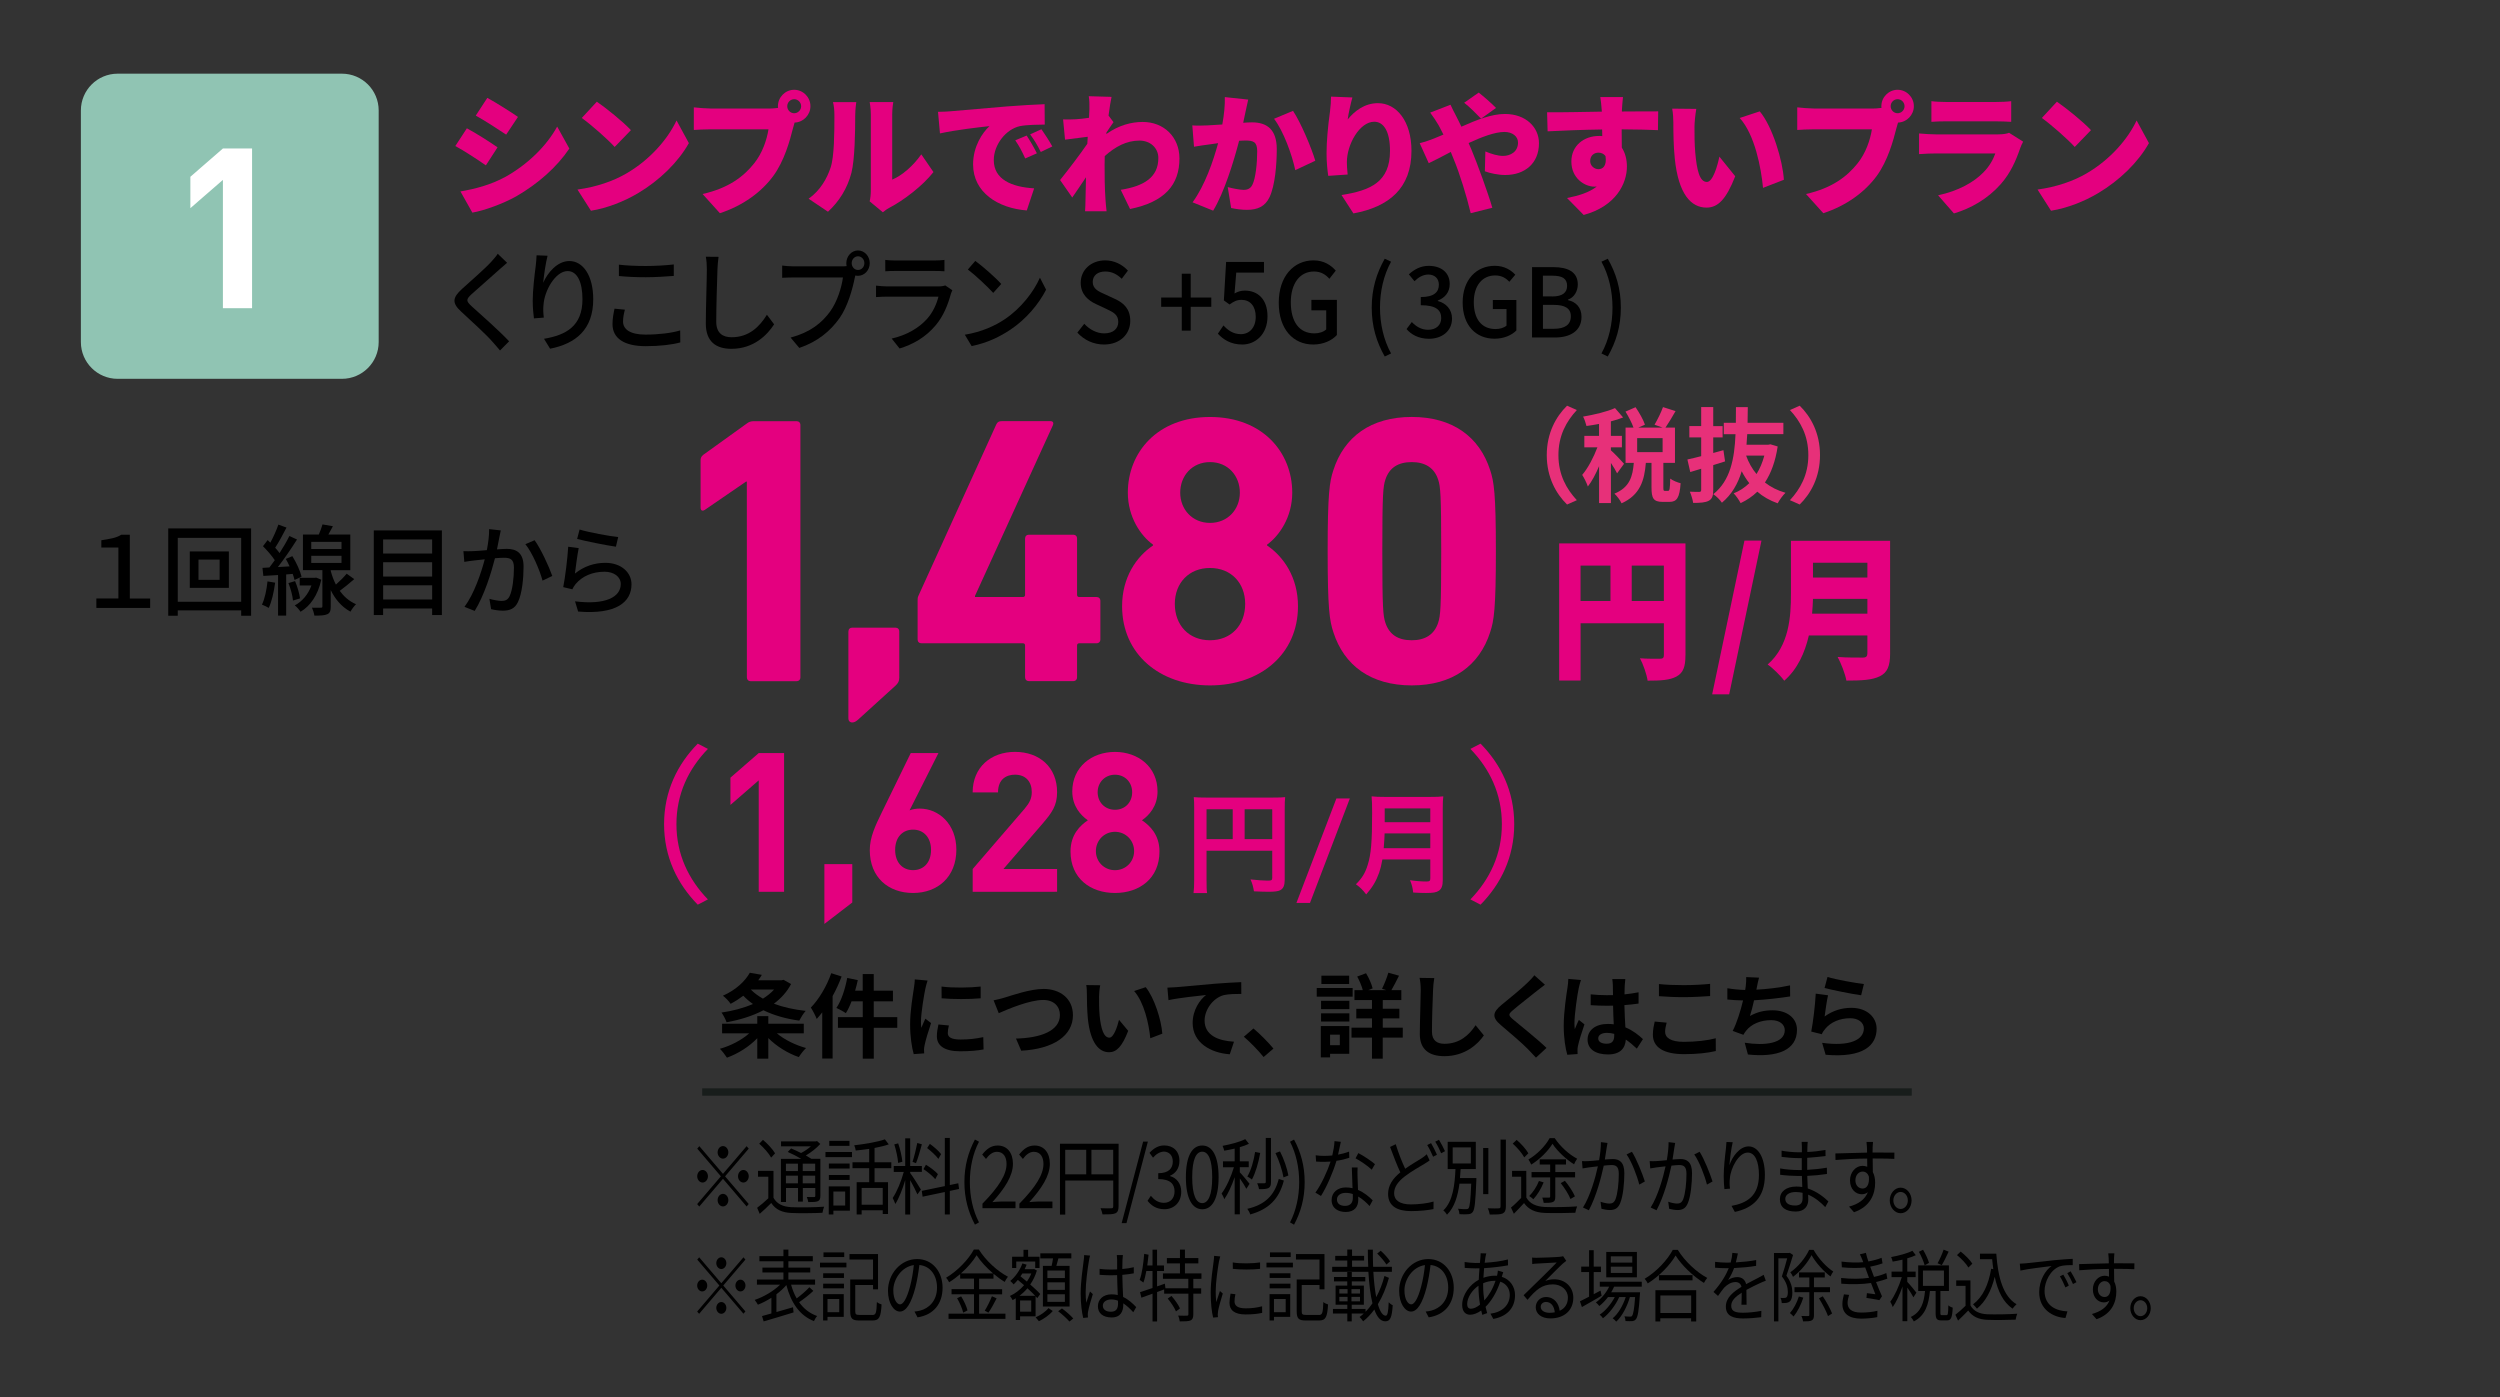 <?xml version="1.0" encoding="utf-8"?>
<!-- Generator: Adobe Illustrator 24.0.3, SVG Export Plug-In . SVG Version: 6.00 Build 0)  -->
<svg version="1.1" id="レイヤー_1" xmlns="http://www.w3.org/2000/svg" xmlns:xlink="http://www.w3.org/1999/xlink" x="0px"
	 y="0px" width="680px" height="380px" viewBox="0 0 680 380" style="enable-background:new 0 0 680 380;" xml:space="preserve">
<rect x="0" y="0" width="680" height="380" fill="#333333" stroke="none"/>
<style type="text/css">
	.st0{fill:#E73079;}
	.st1{fill:#E4007F;}
	.st2{fill:none;stroke:#181D1B;stroke-miterlimit:100;}
	.st3{fill-rule:evenodd;clip-rule:evenodd;fill:#90C4B3;}
	.st4{fill:#FFFFFF;}
</style>
<g>
	<path class="st0" d="M420.72,123.79c0-5.99,2.49-10.47,5.52-13.44l2.66,1.18c-2.8,3.02-5.01,6.89-5.01,12.26
		c0,5.38,2.21,9.24,5.01,12.26l-2.66,1.18C423.21,134.26,420.72,129.78,420.72,123.79z"/>
	<path class="st0" d="M439.85,128.75c-0.34-0.73-1.01-1.82-1.68-2.83v10.92h-3.22v-10.05c-0.9,2.16-1.96,4.14-3.05,5.54
		c-0.31-0.95-1.01-2.32-1.54-3.16c1.57-1.82,3.11-4.79,4.14-7.5h-3.56v-3.11h4v-3.25c-1.18,0.22-2.32,0.42-3.42,0.56
		c-0.17-0.76-0.56-1.88-0.92-2.55c3.08-0.53,6.52-1.34,8.68-2.32l2.21,2.55c-1.01,0.39-2.13,0.76-3.33,1.06v3.95h3v3.11h-3v0.81
		c0.76,0.62,3.05,3.05,3.58,3.67L439.85,128.75z M453.71,133.51c0.42,0,0.53-0.42,0.59-3.33c0.62,0.5,1.99,1.06,2.83,1.26
		c-0.28,4-1.04,5.07-3.05,5.07h-1.85c-2.49,0-3.02-0.98-3.02-3.89v-6.72h-1.54c-0.39,4.82-1.57,8.74-6.61,11
		c-0.34-0.81-1.26-1.99-1.93-2.63c4.17-1.71,4.96-4.7,5.26-8.37h-2.24v-9.6h2.16c-0.45-1.26-1.34-3-2.18-4.34l2.74-1.2
		c1.01,1.48,2.13,3.42,2.55,4.76l-1.79,0.78h6.58l-2.18-0.78c0.78-1.32,1.79-3.33,2.3-4.79l3.42,1.09c-0.92,1.62-1.93,3.3-2.74,4.48
		h2.58v9.6h-3.16v6.69c0,0.84,0.06,0.92,0.42,0.92H453.71z M452.23,119.17h-6.92v3.81h6.92V119.17z"/>
	<path class="st0" d="M466,133.23c0,1.65-0.28,2.46-1.2,2.97c-0.95,0.5-2.27,0.59-4.26,0.59c-0.11-0.84-0.53-2.18-0.9-3.05
		c1.06,0.06,2.21,0.06,2.58,0.06c0.36-0.03,0.5-0.14,0.5-0.53v-5.77l-2.97,0.9l-0.78-3.42c1.06-0.22,2.35-0.53,3.75-0.9v-5.1h-3.22
		v-3.08h3.22v-5.18H466v5.18h2.55v3.08H466v4.23c0.92-0.25,1.85-0.5,2.77-0.76l0.45,3.05c-1.06,0.34-2.16,0.67-3.22,1.01V133.23z
		 M483.53,121.44c-0.62,4.06-1.79,7.25-3.47,9.8c1.57,1.23,3.42,2.18,5.6,2.8c-0.73,0.67-1.65,1.96-2.13,2.86
		c-2.16-0.76-4-1.82-5.54-3.16c-1.32,1.29-2.83,2.3-4.54,3.11c-0.42-0.81-1.26-2.04-1.9-2.66c1.6-0.62,3.02-1.57,4.26-2.77
		c-0.78-0.98-1.46-2.07-2.07-3.25c-1.01,3.39-2.69,6.33-5.38,8.57c-0.5-0.76-1.51-1.79-2.35-2.32c4.68-3.72,5.77-9.69,6.05-16.32
		h-3.19V115h3.28c0.03-1.4,0.03-2.83,0.03-4.26h3.22c0,1.43-0.03,2.86-0.06,4.26h9.74v3.08h-9.83c-0.06,0.98-0.11,1.93-0.2,2.88
		h5.94l0.56-0.11L483.53,121.44z M474.94,123.93c0.67,1.85,1.62,3.56,2.83,5.01c0.92-1.46,1.62-3.14,2.13-5.01H474.94z"/>
	<path class="st0" d="M495.04,123.79c0,5.99-2.49,10.47-5.52,13.44l-2.66-1.18c2.8-3.02,5.01-6.89,5.01-12.26
		c0-5.38-2.21-9.24-5.01-12.26l2.66-1.18C492.55,113.32,495.04,117.8,495.04,123.79z"/>
</g>
<g>
	<path class="st1" d="M458.44,178.26c0,3.11-0.6,4.75-2.43,5.75s-4.31,1.13-7.86,1.13c-0.24-1.72-1.24-4.54-2.08-6.09
		c2.08,0.17,4.71,0.13,5.47,0.13s1.04-0.25,1.04-1.01v-8.65h-22.66v15.58h-5.83v-37.3h34.36v30.46L458.44,178.26L458.44,178.26z
		 M429.91,163.47h8.14v-9.62h-8.14V163.47z M452.57,163.47v-9.62h-8.74v9.62H452.57z"/>
	<path class="st1" d="M474.49,147.05h4.63l-8.78,41.8h-4.63L474.49,147.05z"/>
	<path class="st1" d="M514.11,177.76c0,3.44-0.76,5.17-2.79,6.18c-2.11,1.05-5.03,1.18-9.1,1.18c-0.32-1.81-1.48-4.79-2.39-6.43
		c2.55,0.21,5.91,0.17,6.86,0.17c0.92,0,1.24-0.34,1.24-1.18v-4.83h-15.92c-1.08,4.66-3.07,9.16-6.7,12.31
		c-0.88-1.26-3.23-3.57-4.51-4.41c5.87-5.12,6.34-12.98,6.34-19.24V147.1h26.97L514.11,177.76L514.11,177.76z M507.93,166.92v-4.03
		h-14.8c-0.04,1.26-0.12,2.65-0.24,4.03H507.93z M493.13,153.06v4.03h14.8v-4.03H493.13z"/>
</g>
<g>
	<path class="st1" d="M203.14,130.99h-0.21l-11.23,7.7c-0.62,0.42-1.14,0.21-1.14-0.62v-12.9c0-0.62,0.21-1.04,0.73-1.46l11.86-8.53
		c0.52-0.42,1.14-0.62,1.87-0.62h11.65c0.62,0,1.04,0.42,1.04,1.04v68.64c0,0.62-0.42,1.04-1.04,1.04h-12.48
		c-0.62,0-1.04-0.42-1.04-1.04L203.14,130.99L203.14,130.99z"/>
	<path class="st1" d="M230.77,171.76c0-0.62,0.42-1.04,1.04-1.04h11.75c0.62,0,1.04,0.42,1.04,1.04v12.58
		c0,0.94-0.31,1.46-0.94,2.08l-10.3,9.36c-0.62,0.52-1.04,0.73-1.56,0.73c-0.62,0-1.04-0.42-1.04-1.14v-23.61H230.77z"/>
	<path class="st1" d="M249.59,173.94v-10.61c0-0.42,0-0.83,0.21-1.25l21.22-46.7c0.31-0.62,0.73-0.83,1.46-0.83h13.21
		c0.73,0,0.94,0.42,0.73,1.04l-21.22,46.49v0.31h13c0.42,0,0.62-0.21,0.62-0.62v-15.29c0-0.62,0.42-1.04,1.04-1.04h12.06
		c0.62,0,1.04,0.42,1.04,1.04v15.29c0,0.42,0.21,0.62,0.62,0.62h4.68c0.62,0,1.04,0.42,1.04,1.04v10.5c0,0.62-0.42,1.04-1.04,1.04
		h-4.68c-0.42,0-0.62,0.21-0.62,0.62v8.63c0,0.62-0.42,1.04-1.04,1.04h-12.06c-0.62,0-1.04-0.42-1.04-1.04v-8.63
		c0-0.42-0.21-0.62-0.62-0.62h-27.56C250.01,174.98,249.59,174.57,249.59,173.94z"/>
	<path class="st1" d="M313.63,148.36v-0.21c-3.33-2.39-6.86-7.49-6.86-14.14c0-10.92,8.01-20.59,22.36-20.59s22.36,9.67,22.36,20.59
		c0,6.66-3.54,11.75-6.86,14.14v0.21c4.47,3.02,8.42,8.63,8.42,16.54c0,13-10.19,21.53-23.92,21.53s-23.92-8.53-23.92-21.53
		C305.2,156.99,309.16,151.37,313.63,148.36z M329.12,174.15c5.72,0,9.57-4.06,9.57-9.88c0-5.72-3.85-9.78-9.57-9.78
		s-9.57,4.06-9.57,9.78C319.56,170.09,323.4,174.15,329.12,174.15z M337.24,134.01c0-4.58-3.22-8.32-8.11-8.32s-8.11,3.74-8.11,8.32
		c0,4.47,3.22,8.22,8.11,8.22S337.24,138.48,337.24,134.01z"/>
	<path class="st1" d="M361.12,149.92c0-15.7,0.52-18.93,1.56-22.05c2.91-9.05,10.19-14.46,21.32-14.46s18.41,5.41,21.32,14.46
		c1.04,3.12,1.56,6.34,1.56,22.05s-0.52,18.93-1.56,22.05c-2.91,9.05-10.19,14.46-21.32,14.46s-18.41-5.41-21.32-14.46
		C361.64,168.85,361.12,165.62,361.12,149.92z M384,174.15c3.64,0,6.14-1.56,7.18-4.78c0.62-1.87,0.83-3.95,0.83-19.45
		s-0.21-17.58-0.83-19.45c-1.04-3.22-3.54-4.78-7.18-4.78c-3.74,0-6.14,1.56-7.18,4.78c-0.62,1.87-0.83,3.95-0.83,19.45
		s0.21,17.58,0.83,19.45C377.87,172.59,380.26,174.15,384,174.15z"/>
</g>
<g>
	<path d="M26.21,162.79h5.99v-13.87h-4.64v-1.97c2.35-0.38,4.08-0.62,5.43-1.51h2.32v17.36h5.53v2.56H26.21V162.79z"/>
	<path d="M68.3,143.73v23.75h-2.7v-1.46H48.35v1.46h-2.59v-23.75H68.3z M65.6,163.68V146.3H48.35v17.38L65.6,163.68L65.6,163.68z
		 M62.25,149.99v9.91H51.62v-9.91H62.25z M59.74,152.21h-5.75v5.51h5.75V152.21z"/>
	<path d="M74.84,158.49c-0.35,2.54-0.92,5.16-1.75,6.86c-0.4-0.27-1.35-0.7-1.84-0.89c0.78-1.62,1.27-4.02,1.51-6.32L74.84,158.49z
		 M77.84,156.25v11.2h-2.21v-11.04c-1.46,0.08-2.81,0.19-4,0.24l-0.24-2.19l1.89-0.11c0.46-0.59,0.97-1.27,1.46-1.97
		c-0.78-1.21-2.08-2.67-3.21-3.81l1.27-1.67c0.24,0.22,0.49,0.46,0.73,0.7c0.84-1.51,1.7-3.46,2.19-4.91l2.21,0.81
		c-0.94,1.84-2.11,4-3.08,5.48c0.46,0.51,0.86,1,1.19,1.46c1.03-1.59,2-3.27,2.67-4.64l2.08,0.94c-1.51,2.4-3.46,5.26-5.21,7.5
		l3.19-0.19c-0.3-0.7-0.67-1.4-1.03-2.02l1.78-0.76c1.11,1.78,2.16,4.1,2.51,5.59l-1.92,0.89c-0.11-0.49-0.27-1.03-0.49-1.65
		L77.84,156.25z M80.26,158.06c0.62,1.48,1.19,3.43,1.35,4.7l-1.92,0.59c-0.11-1.3-0.62-3.24-1.24-4.75L80.26,158.06z M87.39,157.68
		c-0.94,4.26-3,7.15-5.64,8.72c-0.32-0.51-1.08-1.38-1.57-1.73c2-1.08,3.62-2.92,4.53-5.43h-3.19v-2.08h4.13l0.35-0.05L87.39,157.68
		z M96.35,157.52c-1.27,1.11-2.7,2.29-3.94,3.19c1.08,1.48,2.51,2.81,4.43,3.64c-0.46,0.43-1.19,1.4-1.51,2.02
		c-2.54-1.35-4.24-3.56-5.37-5.86v4.43c0,1.13-0.16,1.78-0.94,2.13c-0.76,0.35-1.86,0.38-3.51,0.38c-0.08-0.62-0.38-1.57-0.65-2.16
		c1.08,0.03,2.11,0.03,2.43,0c0.32,0,0.4-0.08,0.4-0.38v-9.83H82.4v-9.69h4.32c0.38-0.89,0.78-1.94,1-2.75l2.83,0.49
		c-0.4,0.78-0.84,1.57-1.24,2.27h5.97v9.69h-5.32v0.19c0.32,1.24,0.78,2.51,1.4,3.73c1.08-0.94,2.21-2.08,2.94-2.97L96.35,157.52z
		 M84.66,149.32h8.23v-1.94h-8.23V149.32z M84.66,153.12h8.23v-1.94h-8.23V153.12z"/>
	<path d="M120.19,144.27v23.02h-2.65v-1.78h-13.33v1.78h-2.54v-23.02H120.19z M104.21,146.73v3.83h13.33v-3.83H104.21z
		 M104.21,152.93v3.89h13.33v-3.89H104.21z M117.55,163.06v-3.86h-13.33v3.86H117.55z"/>
	<path d="M136.21,144.27c-0.14,0.57-0.27,1.24-0.38,1.84c-0.16,0.81-0.41,2.11-0.65,3.32c1.11-0.08,2.05-0.14,2.67-0.14
		c2.59,0,4.56,1.08,4.56,4.8c0,3.16-0.4,7.4-1.54,9.69c-0.86,1.81-2.24,2.32-4.13,2.32c-1,0-2.29-0.19-3.16-0.41l-0.46-2.81
		c1.08,0.32,2.56,0.57,3.29,0.57c0.94,0,1.7-0.24,2.19-1.27c0.81-1.67,1.19-5.02,1.19-7.8c0-2.29-1.03-2.67-2.73-2.67
		c-0.54,0-1.43,0.05-2.43,0.13c-1,3.94-2.89,10.07-5.51,14.33l-2.78-1.11c2.65-3.56,4.56-9.31,5.51-12.93
		c-1.21,0.14-2.29,0.24-2.89,0.32c-0.7,0.08-1.92,0.24-2.67,0.38l-0.24-2.92c0.89,0.05,1.67,0.03,2.56,0
		c0.86-0.03,2.29-0.13,3.81-0.27c0.38-1.97,0.65-3.99,0.62-5.72L136.21,144.27z M145.41,146.94c1.65,2.24,3.94,7.21,4.81,9.72
		l-2.65,1.27c-0.76-2.83-2.78-7.61-4.67-9.91L145.41,146.94z"/>
	<path d="M156.38,156.01c2.48-2,5.29-2.92,8.29-2.92c4.35,0,7.1,2.67,7.1,5.83c0,4.83-4.1,8.29-14.52,7.42l-0.84-2.78
		c8.26,1.05,12.44-1.16,12.44-4.7c0-1.97-1.84-3.35-4.4-3.35c-3.32,0-6.07,1.21-7.88,3.35c-0.43,0.51-0.67,0.97-0.89,1.43
		l-2.48-0.59c0.51-2.51,1.19-7.96,1.35-10.99l2.86,0.38C157.05,150.77,156.59,154.36,156.38,156.01z M157.65,144.03
		c2.4,0.76,8.15,1.81,10.5,2.05l-0.62,2.62c-2.62-0.35-8.5-1.57-10.55-2.11L157.65,144.03z"/>
</g>
<g>
	<path d="M211.3,281.06c2.07,1.75,5.07,3.22,7.95,4c-0.65,0.6-1.55,1.77-1.97,2.47c-2.97-1.02-6.05-2.92-8.3-5.17v5.6h-3v-5.57
		c-2.22,2.32-5.27,4.22-8.25,5.3c-0.45-0.72-1.3-1.82-1.92-2.42c2.9-0.8,5.92-2.37,7.97-4.2h-7.37v-2.62h9.57v-2.07h3v2.07h9.65
		v2.62L211.3,281.06L211.3,281.06z M215.17,267.66c-1.12,2.15-2.75,3.9-4.67,5.35c2.52,0.95,5.45,1.6,8.65,1.95
		c-0.6,0.65-1.37,1.9-1.75,2.65c-3.67-0.5-6.95-1.45-9.75-2.82c-2.97,1.57-6.45,2.62-10.02,3.27c-0.27-0.8-0.9-2-1.38-2.65
		c3-0.42,5.95-1.2,8.55-2.32c-0.95-0.67-1.82-1.42-2.62-2.25c-1.02,0.77-2.17,1.52-3.45,2.2c-0.45-0.7-1.42-1.72-2.1-2.2
		c3.67-1.65,6.07-4.02,7.32-6.25l3.27,0.57c-0.3,0.5-0.62,1-0.98,1.47h6.37l0.52-0.12L215.17,267.66z M204.22,269.16
		c0.9,0.92,2.02,1.75,3.3,2.47c1.17-0.73,2.2-1.55,3.02-2.47H204.22z"/>
	<path d="M228.92,265.61c-0.67,1.77-1.5,3.6-2.45,5.32v17h-2.82v-12.57c-0.5,0.62-1,1.25-1.5,1.8c-0.27-0.75-1.1-2.35-1.6-3.1
		c2.2-2.25,4.32-5.8,5.55-9.35L228.92,265.61z M244.07,279.56h-6.4v8.4h-3v-8.4h-6.75v-2.9h6.75v-4.3h-3.05
		c-0.45,1.23-1,2.35-1.55,3.22c-0.55-0.4-1.85-1.1-2.57-1.42c1.35-1.95,2.37-5.12,2.95-8.17l2.87,0.6c-0.2,0.97-0.45,1.92-0.73,2.87
		h2.07v-4.52h3v4.52h5.22v2.9h-5.22v4.3h6.4v2.9L244.07,279.56L244.07,279.56z"/>
	<path d="M252.3,266.71c-0.2,0.5-0.5,1.75-0.6,2.2c-0.35,1.65-1.2,6.6-1.2,9.07c0,0.47,0.02,1.07,0.1,1.6
		c0.35-0.88,0.75-1.7,1.1-2.5l1.55,1.2c-0.7,2.07-1.52,4.75-1.77,6.07c-0.08,0.35-0.15,0.9-0.15,1.15c0.03,0.27,0.03,0.67,0.05,1.02
		l-2.85,0.2c-0.5-1.72-0.98-4.75-0.98-8.1c0-3.72,0.75-7.9,1.02-9.8c0.1-0.7,0.25-1.65,0.25-2.42L252.3,266.71z M258.1,278.93
		c-0.2,0.8-0.3,1.4-0.3,2.07c0,1.1,0.95,1.75,3.45,1.75c2.22,0,4.05-0.2,6.2-0.65l0.08,3.35c-1.6,0.3-3.6,0.5-6.4,0.5
		c-4.27,0-6.3-1.55-6.3-4.07c0-1.02,0.17-2.07,0.42-3.22L258.1,278.93z M266.74,268.34v3.2c-3.05,0.27-7.52,0.27-10.62,0l-0.02-3.2
		C259.15,268.76,264.07,268.66,266.74,268.34z"/>
	<path d="M273.27,271.34c1.92-0.58,6.95-2.35,10.57-2.35c4.47,0,8,2.57,8,7.15c0,5.6-5.35,9.2-14.07,9.65l-1.42-3.3
		c6.7-0.15,11.95-2.1,11.95-6.4c0-2.32-1.6-4.1-4.57-4.1c-3.65,0-9.5,2.45-12.07,3.6l-1.4-3.5
		C271.15,271.93,272.37,271.61,273.27,271.34z"/>
	<path d="M298.95,270.99c-0.02,1.6,0,3.47,0.15,5.25c0.35,3.57,1.1,6,2.65,6c1.17,0,2.15-2.9,2.62-4.85l2.5,3
		c-1.65,4.3-3.2,5.82-5.2,5.82c-2.7,0-5.07-2.45-5.77-9.1c-0.22-2.27-0.27-5.15-0.27-6.67c0-0.7-0.02-1.75-0.17-2.5l3.8,0.05
		C299.07,268.86,298.95,270.31,298.95,270.99z M316.15,281.16l-3.27,1.25c-0.38-3.97-1.7-9.8-4.4-12.85l3.15-1.05
		C313.97,271.39,315.87,277.36,316.15,281.16z"/>
	<path d="M319.95,268.51c2.05-0.2,6.15-0.55,10.67-0.95c2.55-0.2,5.27-0.35,7-0.42l0.02,3.2c-1.32,0-3.45,0.02-4.77,0.33
		c-2.97,0.8-5.22,4-5.22,6.92c0,4.07,3.82,5.52,8,5.75l-1.15,3.42c-5.2-0.35-10.1-3.15-10.1-8.5c0-3.57,2-6.37,3.65-7.62
		c-2.12,0.23-7.35,0.77-10.22,1.4l-0.3-3.4C318.5,268.61,319.45,268.56,319.95,268.51z"/>
	<path d="M343.7,287.51c-1.52-1.87-3.62-4.02-5.37-5.52l2.6-2.25c1.77,1.45,4.17,3.92,5.45,5.47L343.7,287.51z"/>
	<path d="M367.92,271.09h-9.77v-2.35h9.77V271.09z M367,286.63h-5.22v0.98h-2.52v-8.52H367V286.63z M359.33,272.21h7.7v2.27h-7.7
		V272.21z M359.33,275.63h7.7v2.22h-7.7V275.63z M366.97,267.64h-7.55v-2.25h7.55V267.64z M361.78,281.43v2.87h2.65v-2.87H361.78z
		 M381.55,282.23h-5.45v5.72h-2.92v-5.72h-5.57v-2.7h5.57v-2.52h-4.27v-2.62h4.27v-2.37h-4.77v-2.7h2.27
		c-0.3-1.12-0.9-2.57-1.52-3.7l2.4-0.9c0.8,1.3,1.52,2.97,1.8,4.12l-1.2,0.47h4.87l-1.12-0.37c0.6-1.2,1.35-3.05,1.72-4.37l2.9,0.82
		c-0.7,1.42-1.45,2.87-2.07,3.92h2.7v2.7h-5.05v2.37h4.52V277h-4.52v2.52h5.45L381.55,282.23L381.55,282.23z"/>
	<path d="M390.12,266.04c-0.18,1.05-0.3,2.3-0.33,3.3c-0.12,2.65-0.3,8.2-0.3,11.27c0,2.5,1.5,3.3,3.4,3.3c4.1,0,6.7-2.35,8.47-5.05
		l2.25,2.77c-1.6,2.35-5.1,5.65-10.75,5.65c-4.05,0-6.67-1.77-6.67-6c0-3.32,0.25-9.82,0.25-11.95c0-1.17-0.1-2.37-0.32-3.35
		L390.12,266.04z"/>
	<path d="M420.22,267.84c-0.77,0.58-1.6,1.23-2.17,1.67c-1.6,1.3-4.87,3.82-6.52,5.25c-1.32,1.12-1.3,1.4,0.05,2.55
		c1.85,1.57,6.62,5.35,9.07,7.72l-2.87,2.65c-0.7-0.77-1.47-1.55-2.17-2.3c-1.35-1.42-5.12-4.65-7.4-6.57
		c-2.45-2.07-2.25-3.45,0.23-5.5c1.92-1.57,5.32-4.32,7-5.97c0.7-0.67,1.5-1.5,1.9-2.07L420.22,267.84z"/>
	<path d="M430.02,266.56c-0.2,0.5-0.5,1.75-0.6,2.2c-0.37,1.65-1.17,7.1-1.17,9.57c0,0.5,0.02,1.1,0.1,1.6
		c0.33-0.87,0.73-1.7,1.1-2.52l1.52,1.22c-0.7,2.02-1.5,4.55-1.77,5.9c-0.08,0.35-0.15,0.87-0.12,1.15c0,0.25,0,0.67,0.02,1.02
		l-2.8,0.2c-0.5-1.72-0.97-4.55-0.97-7.9c0-3.75,0.72-8.42,1.02-10.32c0.1-0.7,0.23-1.65,0.23-2.42L430.02,266.56z M445.22,285.23
		c-1.02-0.97-2.02-1.8-3-2.47c-0.15,2.35-1.5,4.05-4.85,4.05c-3.4,0-5.55-1.45-5.55-4.05c0-2.52,2.12-4.25,5.5-4.25
		c0.57,0,1.12,0.03,1.62,0.1c-0.08-1.52-0.15-3.32-0.18-5.07c-0.6,0.02-1.2,0.02-1.77,0.02c-1.45,0-2.85-0.05-4.32-0.15v-2.95
		c1.42,0.15,2.85,0.23,4.32,0.23c0.58,0,1.17,0,1.75-0.02c-0.02-1.23-0.02-2.22-0.05-2.75c0-0.38-0.08-1.12-0.15-1.62h3.55
		c-0.07,0.47-0.12,1.07-0.15,1.6c-0.02,0.55-0.07,1.47-0.07,2.57c1.35-0.15,2.65-0.32,3.82-0.57v3.07c-1.2,0.17-2.5,0.32-3.85,0.42
		c0.05,2.4,0.17,4.37,0.27,6.05c2.07,0.85,3.62,2.12,4.77,3.2L445.22,285.23z M439.07,281.21c-0.65-0.18-1.32-0.27-2-0.27
		c-1.4,0-2.35,0.57-2.35,1.5c0,1,1,1.45,2.3,1.45c1.52,0,2.05-0.8,2.05-2.25L439.07,281.21L439.07,281.21z"/>
	<path d="M453.33,278.16c-0.23,0.9-0.42,1.67-0.42,2.5c0,1.57,1.5,2.72,5.07,2.72c3.35,0,6.5-0.38,8.7-0.97l0.02,3.47
		c-2.15,0.52-5.12,0.85-8.6,0.85c-5.67,0-8.52-1.9-8.52-5.3c0-1.45,0.3-2.65,0.5-3.57L453.33,278.16z M451.23,267.66
		c1.85,0.2,4.15,0.3,6.75,0.3c2.45,0,5.27-0.15,7.17-0.35v3.32c-1.72,0.12-4.8,0.3-7.15,0.3c-2.6,0-4.75-0.12-6.77-0.27
		L451.23,267.66L451.23,267.66z"/>
	<path d="M486.92,271.03c-2.57,0.4-6.5,0.88-9.82,1.05c-0.32,1.5-0.72,3.07-1.12,4.27c2-1.1,3.87-1.55,6.15-1.55
		c4,0,6.65,2.15,6.65,5.3c0,5.57-5.35,7.57-13.35,6.72l-0.87-3.2c5.42,0.87,10.9,0.23,10.9-3.42c0-1.47-1.3-2.72-3.7-2.72
		c-2.85,0-5.37,1.02-6.85,2.92c-0.28,0.32-0.45,0.65-0.7,1.07l-2.92-1.05c1.17-2.27,2.17-5.57,2.82-8.3
		c-1.57-0.03-3.02-0.12-4.27-0.25v-3.07c1.48,0.25,3.35,0.45,4.85,0.47c0.05-0.38,0.12-0.7,0.15-1c0.12-1.07,0.15-1.67,0.12-2.5
		l3.5,0.15c-0.27,0.88-0.4,1.7-0.57,2.52l-0.15,0.75c2.82-0.15,6.17-0.52,9.15-1.17L486.92,271.03z"/>
	<path d="M496.3,276.48c2.25-1.62,4.7-2.35,7.27-2.35c4.35,0,6.87,2.67,6.87,5.67c0,4.52-3.57,8-13.87,7.1l-0.95-3.25
		c7.42,1.05,11.35-0.77,11.35-3.92c0-1.6-1.52-2.77-3.7-2.77c-2.8,0-5.27,1.02-6.82,2.9c-0.45,0.55-0.73,0.95-0.92,1.45l-2.87-0.72
		c0.48-2.42,1.07-7.25,1.22-10.32l3.35,0.45C496.9,272.08,496.48,275.06,496.3,276.48z M497.08,265.74c2.35,0.72,7.72,1.67,9.9,1.92
		l-0.75,3.05c-2.5-0.32-8.02-1.47-9.95-1.97L497.08,265.74z"/>
</g>
<g id="線_1737">
	<g>
		<rect x="191.5" y="296.53" class="st2" width="328" height="1"/>
	</g>
</g>
<g>
	<path d="M196.65,319.29l6.43-7.53l0.57,0.67l-6.43,7.53l6.43,7.53l-0.57,0.67l-6.43-7.53l-6.45,7.55l-0.57-0.67l6.45-7.55
		l-6.43-7.53l0.57-0.67L196.65,319.29z M192.56,319.94c0,0.93-0.66,1.71-1.46,1.71s-1.46-0.78-1.46-1.71s0.66-1.71,1.46-1.71
		S192.56,319.01,192.56,319.94z M196.65,315.15c-0.79,0-1.46-0.78-1.46-1.71s0.66-1.71,1.46-1.71s1.46,0.78,1.46,1.71
		C198.1,314.38,197.44,315.15,196.65,315.15z M196.65,324.73c0.79,0,1.46,0.78,1.46,1.71s-0.66,1.71-1.46,1.71s-1.46-0.78-1.46-1.71
		S195.85,324.73,196.65,324.73z M200.74,319.94c0-0.93,0.66-1.71,1.46-1.71s1.46,0.78,1.46,1.71s-0.66,1.71-1.46,1.71
		C201.4,321.65,200.74,320.88,200.74,319.94z"/>
	<path d="M210.39,325.79c0.94,1.71,2.61,2.46,4.89,2.56c2.12,0.11,6.57,0.05,8.88-0.13c-0.16,0.39-0.37,1.16-0.45,1.66
		c-2.16,0.11-6.29,0.16-8.43,0.05c-2.55-0.11-4.31-0.91-5.5-2.72c-1,1.01-2.02,1.99-3.14,2.95l-0.7-1.64
		c0.94-0.68,2.04-1.64,3.04-2.58v-5.87h-2.8v-1.6h4.21V325.79L210.39,325.79z M209.75,314.87c-0.6-1.12-2.01-2.72-3.24-3.78
		l1.01-1.05c1.23,1.03,2.67,2.56,3.3,3.67L209.75,314.87z M213.77,326.95h-1.36v-11.73h5.56c-1.15-0.67-2.53-1.39-3.7-1.89
		l0.91-0.96c0.84,0.34,1.79,0.8,2.71,1.25c0.94-0.48,1.89-1.14,2.67-1.81h-8.12v-1.35h9.5l0.28-0.1l0.9,0.8
		c-1.03,1.14-2.49,2.28-3.93,3.13c0.57,0.32,1.07,0.64,1.5,0.91h2.45v10.04c0,0.82-0.16,1.24-0.66,1.48
		c-0.51,0.23-1.32,0.25-2.63,0.25c-0.06-0.41-0.23-1.01-0.41-1.39c0.91,0.05,1.76,0.02,1.99,0.02c0.25,0,0.33-0.1,0.33-0.39v-2.07
		h-3.39v3.7h-1.31v-3.7h-3.27v3.8h-0.02V326.95z M213.77,316.52v2.01h3.27v-2.01H213.77z M217.04,321.86v-2.07h-3.27v2.07H217.04z
		 M221.73,316.52h-3.39v2.01h3.39V316.52z M221.73,321.86v-2.07h-3.39v2.07H221.73z"/>
	<path d="M224.53,313.35h7.21v1.39h-7.21V313.35z M231.16,329.3h-4.48v1.03h-1.26v-7.62h5.75v6.59H231.16z M231.1,317.84h-5.65
		v-1.35h5.65V317.84z M225.45,319.6h5.65v1.35h-5.65V319.6z M231.06,311.68h-5.5v-1.37h5.5V311.68z M226.68,324.1v3.81h3.21v-3.81
		H226.68z M237.88,317.75v3.81h3.66v8.65h-1.44v-1.01h-5.73v1.14h-1.36v-8.78h3.41v-3.81h-4.54v-1.62h4.54v-3.63
		c-1.25,0.18-2.49,0.32-3.66,0.44c-0.04-0.41-0.25-1.03-0.41-1.42c2.92-0.34,6.39-0.91,8.34-1.62l1.05,1.37
		c-1.09,0.39-2.43,0.7-3.86,0.98v3.88h4.56v1.62H237.88z M240.1,323.12h-5.73v4.56h5.73V323.12z"/>
	<path d="M247.57,319.06c0.54,0.7,2.49,3.72,2.92,4.5l-0.95,1.32c-0.35-0.85-1.26-2.6-1.97-3.88v9.36h-1.35v-9.37
		c-0.72,2.44-1.72,4.97-2.69,6.5c-0.16-0.48-0.51-1.24-0.72-1.64c1.11-1.6,2.33-4.54,3.02-7.09h-2.73v-1.6h3.12v-7.54h1.35v7.53
		h3.18v1.6h-3.18V319.06L247.57,319.06z M244.3,316.32c-0.1-1.35-0.54-3.44-1.05-5.04l1.05-0.29c0.57,1.58,1.01,3.65,1.15,5
		L244.3,316.32z M250.75,311.25c-0.47,1.71-1.07,3.86-1.6,5.13l-0.94-0.36c0.45-1.35,1-3.6,1.29-5.13L250.75,311.25z M258.35,323.93
		v6.41h-1.36v-6.11l-6.04,1.27l-0.23-1.58l6.27-1.3v-13.1h1.36v12.81l2.3-0.48l0.22,1.55L258.35,323.93z M254.39,320.74
		c-0.66-0.82-2.07-1.99-3.21-2.74l0.68-1.19c1.15,0.7,2.57,1.76,3.25,2.56L254.39,320.74z M255.24,315.22
		c-0.63-0.87-1.95-2.1-3.06-2.95l0.74-1.14c1.09,0.78,2.43,1.94,3.06,2.79L255.24,315.22z"/>
	<path d="M262.32,321.52c0-4.47,1.07-8.17,2.86-11.57l1.11,0.59c-1.7,3.26-2.49,7.09-2.49,10.97s0.79,7.74,2.49,10.97l-1.11,0.62
		C263.39,329.69,262.32,326.02,262.32,321.52z"/>
	<path d="M267.24,327.39c4.48-4.58,6.54-7.92,6.54-10.79c0-1.92-0.85-3.31-2.63-3.31c-1.17,0-2.18,0.85-2.96,1.94l-1.03-1.19
		c1.17-1.48,2.39-2.46,4.21-2.46c2.55,0,4.15,1.96,4.15,4.95c0,3.33-2.24,6.73-5.59,10.45c0.74-0.07,1.61-0.16,2.33-0.16h3.96v1.81
		h-8.99v-1.24H267.24z"/>
	<path d="M277.28,327.39c4.48-4.58,6.54-7.92,6.54-10.79c0-1.92-0.85-3.31-2.63-3.31c-1.17,0-2.18,0.85-2.96,1.94l-1.03-1.19
		c1.17-1.48,2.39-2.46,4.21-2.46c2.55,0,4.15,1.96,4.15,4.95c0,3.33-2.24,6.73-5.59,10.45c0.74-0.07,1.61-0.16,2.33-0.16h3.96v1.81
		h-8.99v-1.24H277.28z"/>
	<path d="M304.25,328.09c0,1.09-0.23,1.64-0.9,1.94c-0.64,0.28-1.73,0.29-3.46,0.29c-0.08-0.46-0.33-1.24-0.54-1.69
		c1.32,0.07,2.59,0.05,2.96,0.02c0.35,0,0.49-0.13,0.49-0.57v-6.98h-13.05v9.27h-1.44v-19.28h15.95L304.25,328.09L304.25,328.09z
		 M289.74,319.42h5.71v-6.68h-5.71V319.42z M302.79,319.42v-6.68h-5.92v6.68H302.79z"/>
	<path d="M310.93,310.52h1.29l-5.82,22.18h-1.31L310.93,310.52z"/>
	<path d="M312.13,326.62l0.9-1.37c0.84,1.03,1.93,1.92,3.55,1.92c1.7,0,2.9-1.19,2.9-3.1c0-2.01-1.15-3.36-4.44-3.36v-1.6
		c2.94,0,3.96-1.39,3.96-3.19c0-1.62-0.94-2.64-2.42-2.69c-1.15,0.05-2.16,0.73-2.96,1.66l-0.95-1.32c1.07-1.16,2.33-2.01,3.99-2.01
		c2.39,0,4.15,1.5,4.15,4.2c0,2.03-1.03,3.38-2.55,4.04v0.1c1.7,0.46,3.04,1.96,3.04,4.24c0,2.99-2.04,4.77-4.58,4.77
		C314.46,328.91,313.06,327.81,312.13,326.62z"/>
	<path d="M322.56,320.2c0-5.82,1.73-8.62,4.46-8.62c2.71,0,4.44,2.83,4.44,8.62c0,5.82-1.73,8.72-4.44,8.72
		C324.29,328.91,322.56,326.02,322.56,320.2z M329.72,320.2c0-4.89-1.09-6.94-2.71-6.94c-1.64,0-2.73,2.05-2.73,6.94
		c0,4.92,1.09,7.05,2.73,7.05C328.63,327.24,329.72,325.12,329.72,320.2z"/>
	<path d="M339.01,323.36c-0.31-0.64-1.11-1.89-1.77-2.83v9.76h-1.41V320.2c-0.79,2.3-1.83,4.58-2.83,5.98
		c-0.13-0.48-0.49-1.14-0.72-1.55c1.23-1.6,2.57-4.54,3.35-7.14h-2.98v-1.6h3.18v-3.47c-0.95,0.23-1.95,0.41-2.84,0.57
		c-0.08-0.39-0.28-0.93-0.45-1.32c2.18-0.41,4.74-1.07,6.17-1.83l1,1.27c-0.7,0.34-1.56,0.67-2.48,0.91v3.86h2.43v1.6h-2.43v1.39
		c0.6,0.59,2.26,2.6,2.65,3.13L339.01,323.36z M349.21,321.11c-1.29,5.02-4.13,7.82-9.15,9.22c-0.13-0.48-0.49-1.14-0.79-1.53
		c4.74-1.09,7.4-3.6,8.55-8.12L349.21,321.11z M342.78,313.6c-0.49,2.74-1.29,5.46-2.26,7.23c-0.28-0.25-0.9-0.64-1.25-0.82
		c1.01-1.64,1.72-4.17,2.12-6.68L342.78,313.6z M345.71,321.49c0,0.89-0.16,1.37-0.68,1.66c-0.49,0.25-1.26,0.32-2.57,0.29
		c-0.06-0.44-0.29-1.16-0.51-1.6c0.94,0.02,1.76,0.02,1.99,0c0.25,0,0.35-0.1,0.35-0.39v-11.93h1.42V321.49L345.71,321.49z
		 M349.11,320.26c-0.29-1.81-1.19-4.56-2.18-6.62l1.23-0.46c1.05,2.03,1.97,4.73,2.28,6.55L349.11,320.26z"/>
	<path d="M350.89,332.49c1.67-3.24,2.49-7.09,2.49-10.97s-0.82-7.71-2.49-10.97l1.09-0.59c1.82,3.4,2.89,7.09,2.89,11.57
		c0,4.5-1.07,8.17-2.89,11.59L350.89,332.49z"/>
	<path d="M367.01,314.92c-1.01,0.34-2.22,0.64-3.49,0.82c-0.95,3.19-2.67,7.12-4.21,9.56l-1.52-0.91c1.61-2.19,3.25-5.8,4.13-8.44
		c-0.57,0.05-1.13,0.07-1.7,0.07c-0.72,0-1.52-0.02-2.24-0.07l-0.12-1.71c0.72,0.11,1.54,0.16,2.38,0.16c0.68,0,1.41-0.05,2.14-0.11
		c0.29-1.25,0.57-2.69,0.6-3.9l1.73,0.18c-0.19,0.82-0.45,2.19-0.76,3.49c1.01-0.18,2.02-0.46,3-0.82L367.01,314.92z M369.27,317.55
		c-0.06,0.93-0.04,1.6-0.02,2.44c0.02,0.82,0.1,2.3,0.13,3.67c1.66,0.7,3,1.83,3.99,2.83l-0.84,1.55c-0.82-0.87-1.85-1.87-3.1-2.58
		c0.02,0.34,0.02,0.67,0.02,0.91c0,1.81-1.01,3.29-3.39,3.29c-2.12,0-3.86-1.03-3.86-3.26c0-2.07,1.67-3.42,3.86-3.42
		c0.64,0,1.26,0.07,1.83,0.21c-0.06-1.84-0.16-4.06-0.19-5.64L369.27,317.55L369.27,317.55z M367.96,324.78
		c-0.6-0.21-1.26-0.32-1.95-0.32c-1.42,0-2.36,0.75-2.36,1.78c0,1.05,0.72,1.76,2.22,1.76c1.58,0,2.1-1.03,2.1-2.15
		C367.98,325.56,367.98,325.19,367.96,324.78z M373.11,318.16c-1.03-1.03-3.12-2.41-4.4-3.1l0.76-1.42
		c1.41,0.73,3.61,2.19,4.52,3.01L373.11,318.16z"/>
	<path d="M388.86,315.63c-0.43,0.32-0.9,0.62-1.46,0.96c-1.31,0.8-3.45,1.96-5.34,3.42c-1.79,1.39-2.86,2.85-2.86,4.56
		c0,1.87,1.52,3.03,4.56,3.03c2.11,0,4.68-0.32,6.17-0.78l-0.02,2.05c-1.44,0.29-3.68,0.55-6.1,0.55c-3.61,0-6.25-1.27-6.25-4.66
		c0-2.33,1.26-4.2,3.33-5.88c-0.88-1.84-1.89-4.5-2.79-6.91l1.54-0.75c0.76,2.49,1.73,4.91,2.57,6.68c1.7-1.21,3.45-2.19,4.5-2.87
		c0.57-0.39,0.97-0.68,1.36-1.07L388.86,315.63z M389.25,310.93c0.49,0.82,1.19,2.22,1.6,3.15l-1.05,0.55
		c-0.39-0.93-1.05-2.3-1.6-3.18L389.25,310.93z M391.4,310.02c0.53,0.85,1.26,2.26,1.64,3.1l-1.05,0.57
		c-0.41-1.01-1.05-2.3-1.61-3.15L391.4,310.02z"/>
	<path d="M401.58,320.43c0,0-0.02,0.52-0.02,0.73c-0.23,5.69-0.43,7.76-0.95,8.46c-0.33,0.46-0.66,0.59-1.25,0.64
		c-0.49,0.07-1.44,0.05-2.38,0c-0.04-0.46-0.18-1.09-0.41-1.48c0.95,0.11,1.87,0.11,2.22,0.11c0.33,0,0.49-0.05,0.66-0.25
		c0.35-0.46,0.54-2.19,0.72-6.68h-3.2c-0.43,3.31-1.35,6.46-3.39,8.44c-0.19-0.36-0.64-0.91-1-1.16c2.65-2.46,3.12-7.12,3.31-11.25
		h-2.12v-7.42h7.65v7.42h-4.13c-0.04,0.8-0.1,1.62-0.18,2.44H401.58L401.58,320.43z M395.13,316.47h4.94v-4.38h-4.94V316.47z
		 M404.83,324.8h-1.41v-12.55h1.41V324.8z M409.6,309.97v18.14c0,1.14-0.28,1.66-0.88,1.96c-0.64,0.28-1.73,0.29-3.51,0.29
		c-0.08-0.46-0.29-1.24-0.53-1.71c1.36,0.07,2.59,0.05,2.96,0.02c0.35,0,0.51-0.13,0.51-0.57v-18.14L409.6,309.97L409.6,309.97z"/>
	<path d="M415.17,325.74c0.95,1.69,2.69,2.44,5.03,2.56c2.12,0.1,6.48,0.02,8.78-0.16c-0.18,0.41-0.41,1.21-0.49,1.73
		c-2.12,0.1-6.16,0.13-8.3,0.05c-2.59-0.11-4.4-0.91-5.65-2.69c-0.88,0.96-1.79,1.94-2.77,2.92l-0.78-1.69
		c0.88-0.7,1.87-1.69,2.77-2.62v-5.77h-2.48v-1.6h3.87L415.17,325.74L415.17,325.74z M414.6,314.81c-0.6-1.12-1.93-2.69-3.14-3.75
		l1.07-1.01c1.2,1.03,2.57,2.53,3.18,3.65L414.6,314.81z M422.89,309.58c1.52,2.3,3.9,4.45,6.1,5.59c-0.31,0.41-0.66,1.05-0.85,1.53
		c-2.08-1.32-4.54-3.54-5.86-5.59c-1.2,1.96-3.49,4.27-5.79,5.66c-0.16-0.39-0.51-1.05-0.76-1.39c2.32-1.35,4.63-3.67,5.76-5.8
		H422.89z M419.87,321.61c-0.68,1.73-1.77,3.47-2.8,4.58c-0.25-0.25-0.79-0.67-1.13-0.87c1.07-1.05,2.07-2.58,2.65-4.09
		L419.87,321.61z M428.42,320.26h-5.38v5.2c0,0.85-0.13,1.25-0.64,1.48c-0.53,0.23-1.29,0.25-2.51,0.25
		c-0.06-0.44-0.23-1.01-0.39-1.44c0.84,0.02,1.6,0.02,1.83,0c0.23,0,0.31-0.07,0.31-0.32v-5.18h-5.06v-1.44h5.06v-2.05h-2.84v-1.42
		h7.15v1.42h-2.9v2.05h5.38L428.42,320.26L428.42,320.26z M427.17,326.13c-0.47-1.21-1.61-3.01-2.65-4.32l1.13-0.64
		c1.05,1.25,2.22,3.03,2.73,4.24L427.17,326.13z"/>
	<path d="M437.24,310.88c-0.08,0.41-0.16,0.89-0.23,1.32c-0.1,0.67-0.28,1.99-0.49,3.19c0.9-0.07,1.7-0.13,2.16-0.13
		c1.72,0,3.14,0.78,3.14,3.83c0,2.69-0.33,6.26-1.13,8.15c-0.6,1.5-1.56,1.89-2.83,1.89c-0.72,0-1.66-0.18-2.26-0.34l-0.25-1.92
		c0.79,0.29,1.83,0.5,2.36,0.5c0.72,0,1.29-0.18,1.7-1.16c0.6-1.53,0.9-4.45,0.9-6.91c0-2.05-0.79-2.41-2.02-2.41
		c-0.47,0-1.23,0.07-2.07,0.16c-0.7,3.24-2.01,8.31-4.05,12.14l-1.6-0.75c1.97-3.08,3.41-8.2,4.05-11.2c-1,0.11-1.93,0.23-2.43,0.29
		c-0.45,0.07-1.23,0.18-1.73,0.28l-0.16-1.99c0.6,0.05,1.11,0.02,1.72,0c0.64-0.02,1.77-0.13,2.94-0.25
		c0.28-1.62,0.49-3.38,0.49-4.91L437.24,310.88z M443.88,313.28c1.2,1.83,2.86,5.98,3.52,8.08l-1.52,0.85
		c-0.57-2.33-2.08-6.29-3.45-8.2L443.88,313.28z"/>
	<path d="M455.65,310.88c-0.08,0.41-0.16,0.89-0.23,1.32c-0.1,0.67-0.28,1.99-0.49,3.19c0.9-0.07,1.7-0.13,2.16-0.13
		c1.72,0,3.14,0.78,3.14,3.83c0,2.69-0.33,6.26-1.13,8.15c-0.6,1.5-1.56,1.89-2.83,1.89c-0.72,0-1.66-0.18-2.26-0.34l-0.25-1.92
		c0.79,0.29,1.83,0.5,2.36,0.5c0.72,0,1.29-0.18,1.7-1.16c0.6-1.53,0.9-4.45,0.9-6.91c0-2.05-0.79-2.41-2.02-2.41
		c-0.47,0-1.23,0.07-2.07,0.16c-0.7,3.24-2.01,8.31-4.05,12.14l-1.6-0.75c1.97-3.08,3.41-8.2,4.05-11.2c-1,0.11-1.93,0.23-2.43,0.29
		c-0.45,0.07-1.23,0.18-1.73,0.28l-0.16-1.99c0.6,0.05,1.11,0.02,1.72,0c0.64-0.02,1.77-0.13,2.94-0.25
		c0.28-1.62,0.49-3.38,0.49-4.91L455.65,310.88z M462.29,313.28c1.2,1.83,2.86,5.98,3.52,8.08l-1.52,0.85
		c-0.57-2.33-2.08-6.29-3.45-8.2L462.29,313.28z"/>
	<path d="M471.3,310.68c-0.41,1.66-0.78,4.7-0.9,6.27c0.76-2.33,2.79-5.13,5.22-5.13c2.57,0,4.43,3.01,4.43,7.76
		c0,6.27-3.37,9.03-8.17,10.06l-0.91-1.64c4.19-0.75,7.46-2.72,7.46-8.39c0-3.56-1.01-6.11-3.06-6.11c-2.39,0-4.62,4.09-4.85,7.05
		c-0.1,0.87-0.1,1.64,0.04,2.76l-1.52,0.13c-0.1-0.85-0.19-2.12-0.19-3.58c0-2.15,0.35-5.48,0.59-7.3c0.08-0.7,0.13-1.39,0.16-1.94
		L471.3,310.68z"/>
	<path d="M496.47,328.34c-1.13-1.21-2.73-2.58-4.66-3.4c0.02,0.57,0.04,1.07,0.04,1.42c0,1.55-0.9,3.18-3.41,3.18
		c-2.77,0-4.31-1.16-4.31-3.36c0-2.05,1.7-3.44,4.48-3.44c0.57,0,1.09,0.05,1.61,0.13c-0.04-1.01-0.08-2.07-0.1-3.01
		c-0.35,0-0.7,0-1.07,0c-1.32,0-3.46-0.13-4.85-0.32v-1.73c1.31,0.28,3.58,0.44,4.85,0.44c0.35,0,0.7,0,1.03,0v-0.32v-2.92
		c-0.31,0-0.63,0-0.95,0c-1.35,0-3.39-0.18-4.54-0.34v-1.69c1.17,0.25,3.24,0.44,4.52,0.44c0.33,0,0.66,0,1,0v-1.48
		c0-0.36-0.02-1.03-0.06-1.35h1.66c-0.06,0.41-0.08,0.85-0.1,1.5c-0.02,0.28-0.02,0.7-0.02,1.25c1.67-0.07,3.25-0.25,4.94-0.55
		l0.02,1.66c-1.52,0.18-3.18,0.36-4.99,0.48v2.99v0.28c1.85-0.1,3.62-0.29,5.35-0.59l0.02,1.71c-1.82,0.28-3.52,0.44-5.35,0.52
		c0.04,1.16,0.1,2.35,0.13,3.42c2.55,0.82,4.52,2.49,5.61,3.52L496.47,328.34z M490.3,324.44c-0.6-0.13-1.23-0.21-1.87-0.21
		c-1.83,0-2.83,0.82-2.83,1.84c0,1.05,0.76,1.83,2.67,1.83c1.11,0,2.04-0.39,2.04-1.94C490.32,325.58,490.3,325.06,490.3,324.44z"/>
	<path d="M509.37,315.1c0,1.27,0.02,2.67,0.04,3.7c0.41,0.78,0.63,1.78,0.63,2.9c0,3.06-1.26,6.46-5.75,8.03l-1.35-1.53
		c2.53-0.68,4.33-1.92,5.12-3.93c-0.47,0.39-1.01,0.57-1.66,0.57c-1.64,0-3.2-1.35-3.2-3.78c0-2.23,1.58-3.95,3.4-3.95
		c0.47,0,0.9,0.1,1.29,0.25c0-0.67,0-1.46-0.02-2.23c-2.92,0.02-6.19,0.18-8.61,0.39l-0.04-1.78c2.14-0.05,5.76-0.18,8.63-0.23
		c0-0.64-0.02-1.16-0.04-1.48c-0.02-0.48-0.08-1.14-0.12-1.42h1.77l-0.1,1.42c0,0.34-0.02,0.87-0.02,1.46h0.29
		c2.33,0,4.71,0.02,5.65,0.02l-0.02,1.71c-1.09-0.07-2.84-0.11-5.67-0.11L509.37,315.1L509.37,315.1z M508.34,320.06
		c-0.31-0.98-0.95-1.39-1.72-1.39c-1,0-1.95,0.91-1.95,2.38c0,1.42,0.9,2.23,1.97,2.23C507.77,323.28,508.51,322.2,508.34,320.06z"
		/>
	<path d="M519.95,326.51c0,1.92-1.32,3.49-2.98,3.49c-1.61,0-2.96-1.58-2.96-3.49s1.35-3.47,2.96-3.47
		C518.62,323.05,519.95,324.6,519.95,326.51z M518.93,326.51c0-1.25-0.85-2.3-1.97-2.3c-1.07,0-1.97,1.05-1.97,2.3
		c0,1.3,0.9,2.33,1.97,2.33C518.08,328.84,518.93,327.81,518.93,326.51z"/>
</g>
<g>
	<path class="st1" d="M180.63,224.17c0-8.97,3.64-16.29,9.16-21.9l2.76,1.43c-5.29,5.47-8.56,12.28-8.56,20.47s3.27,15,8.56,20.47
		l-2.76,1.43C184.27,240.45,180.63,233.14,180.63,224.17z"/>
	<path class="st1" d="M411.87,224.17c0,8.97-3.64,16.29-9.16,21.9l-2.76-1.43c5.29-5.47,8.56-12.28,8.56-20.47s-3.27-15-8.56-20.47
		l2.76-1.43C408.23,207.88,411.87,215.2,411.87,224.17z"/>
</g>
<g>
	<path class="st1" d="M206.37,242.57v-30.31l-7.69,6.68v-7.42l7.69-6.68h6.9v37.73H206.37z"/>
	<path class="st1" d="M224.23,251.31v-16.27h7.59v10.44L224.23,251.31z"/>
	<path class="st1" d="M248.36,242.89c-6.69,0-11.78-4.19-11.78-11.66c0-3.44,1.49-6.62,3.18-10.07l7.96-16.32h7.53l-7.85,15.58
		c0.9-0.37,1.91-0.48,2.81-0.48c5.09,0,9.92,4.19,9.92,11.18C260.13,238.54,255.04,242.89,248.36,242.89z M248.36,225.66
		c-2.81,0-4.88,2.01-4.88,5.51s2.07,5.51,4.88,5.51s4.88-2.01,4.88-5.51C253.24,227.84,251.27,225.66,248.36,225.66z"/>
	<path class="st1" d="M264.57,242.57v-6.2l14.11-16.38c1.38-1.64,1.96-2.81,1.96-4.56c0-2.81-1.65-4.72-4.56-4.72
		c-2.28,0-4.62,1.17-4.62,4.82h-6.9c0-6.89,5.04-11.02,11.51-11.02c6.69,0,11.46,4.19,11.46,10.97c0,3.66-1.43,5.62-4.03,8.64
		l-10.56,12.24h14.59v6.2L264.57,242.57L264.57,242.57z"/>
	<path class="st1" d="M303.28,242.89c-6.68,0-12.1-3.97-12.1-11.29c0-4.61,2.65-7.1,4.72-8.48c-1.91-1.32-4.24-3.82-4.24-7.84
		c0-6.68,5.31-10.76,11.62-10.76s11.57,4.08,11.57,10.76c0,4.03-2.33,6.52-4.24,7.84c2.07,1.38,4.77,3.87,4.77,8.48
		C315.38,238.91,309.96,242.89,303.28,242.89z M303.28,226.25c-2.92,0-5.2,2.33-5.2,5.25s2.28,5.19,5.2,5.19s5.2-2.28,5.2-5.19
		S306.2,226.25,303.28,226.25z M303.28,210.72c-2.71,0-4.72,2.07-4.72,4.77c0,2.76,2.02,4.77,4.72,4.77c2.71,0,4.67-2.01,4.67-4.77
		C307.95,212.79,305.99,210.72,303.28,210.72z"/>
</g>
<g>
	<path class="st1" d="M328.18,239.44c0,1.89,0.03,2.79,0.15,3.48h-3.69c0.12-0.96,0.18-2.04,0.18-3.6V219.7
		c0-1.26-0.03-2.01-0.12-2.88c0.96,0.09,1.74,0.12,3.33,0.12h18.26c1.65,0,2.55-0.03,3.27-0.12c-0.09,0.87-0.12,1.65-0.12,3.27
		v19.23c0,1.53-0.36,2.37-1.23,2.82c-0.57,0.3-1.53,0.42-3.15,0.42c-1.17,0-2.82-0.06-3.99-0.12c-0.18-1.17-0.39-2.01-0.93-3.24
		c1.98,0.21,3.48,0.33,4.56,0.33c1.17,0,1.35-0.09,1.35-0.81v-7.32h-17.87V239.44z M335.3,220.12h-7.12v8.13h7.12V220.12z
		 M346.05,228.25v-8.13h-7.51v8.13H346.05z"/>
	<path class="st1" d="M367.16,217.18l-10.84,28.41h-3.69l10.87-28.41H367.16z"/>
	<path class="st1" d="M376.01,233.77c-0.27,1.53-0.51,2.52-0.87,3.57c-0.81,2.28-1.83,4.02-3.54,5.94
		c-0.87-1.17-1.62-1.92-2.79-2.76c1.68-1.68,2.52-3.03,3.21-5.28c0.9-2.79,1.2-6.3,1.2-14.1c0-2.16-0.03-3.48-0.15-4.53
		c1.17,0.12,1.98,0.15,3.51,0.15h12.52c1.65,0,2.46-0.03,3.48-0.15c-0.12,0.81-0.15,1.62-0.15,3.39v19.44c0,1.5-0.33,2.37-1.08,2.85
		c-0.66,0.45-1.5,0.6-3.48,0.6c-0.96,0-1.95-0.03-3.48-0.12c-0.18-1.44-0.36-2.13-0.87-3.36c1.53,0.24,3.18,0.36,4.41,0.36
		c0.9,0,1.11-0.15,1.11-0.81v-5.19L376.01,233.77L376.01,233.77z M389.04,230.71v-4.02h-12.43c0,0.93-0.06,1.59-0.24,4.02H389.04z
		 M389.04,223.63v-3.75h-12.4v3.75H389.04z"/>
</g>
<path class="st1" d="M135.33,40.08l-3.17,4.9c-2.17-1.51-5.77-3.89-8.31-5.26l3.14-4.82C129.56,36.27,133.33,38.68,135.33,40.08z
	 M137.47,48.11c6.13-3.42,11.26-8.5,14.08-13.68l3.31,5.98c-3.42,5.08-8.52,9.57-14.44,12.99c-3.64,2.05-8.88,3.92-11.94,4.43
	l-3.24-5.76C129.27,51.38,133.44,50.3,137.47,48.11z M140.89,31.8l-3.21,4.82c-2.14-1.44-5.77-3.78-8.27-5.18l3.14-4.82
	C135.05,27.99,138.86,30.4,140.89,31.8z"/>
<path class="st1" d="M170.4,47.17c6.42-3.74,11.23-9.32,13.62-14.4l3.35,6.16c-2.85,5.11-7.91,10.11-13.87,13.64
	c-3.64,2.16-8.27,4.03-12.76,4.75l-3.67-5.76C162.31,50.84,166.91,49.22,170.4,47.17z M171.61,35.4l-4.42,4.57
	c-1.89-2.09-6.38-6.05-8.95-7.88l4.1-4.43C164.81,29.35,169.48,33.1,171.61,35.4z"/>
<path class="st1" d="M209.07,29.53c0.61,0,1.6-0.04,2.57-0.18c-0.04-0.14-0.04-0.32-0.04-0.47c0-2.45,2-4.46,4.42-4.46
	s4.42,2.02,4.42,4.46c0,2.41-1.96,4.39-4.31,4.46c-0.18,0.54-0.32,1.08-0.43,1.51c-0.86,3.38-2.32,8.85-5.38,13.03
	c-3.21,4.36-8.23,8.06-14.51,10.11l-4.71-5.22c7.16-1.62,11.19-4.79,14.01-8.31c2.28-2.84,3.46-6.41,3.92-9.29h-15.68
	c-1.75,0-3.71,0.11-4.63,0.18V29.2c1.1,0.14,3.46,0.32,4.63,0.32h15.72V29.53z M217.91,28.89c0-1.04-0.86-1.91-1.89-1.91
	s-1.89,0.86-1.89,1.91s0.86,1.91,1.89,1.91S217.91,29.93,217.91,28.89z"/>
<path class="st1" d="M219.94,54.05c3.24-2.27,5.06-5.65,5.99-8.49c1-2.95,1.03-9.57,1.03-14.07c0-1.69-0.14-2.74-0.39-3.71h6.34
	c0,0-0.29,1.91-0.29,3.64c0,4.43-0.11,11.95-1.03,15.59c-1.1,4.18-3.28,7.74-6.38,10.58L219.94,54.05z M236.55,54.77
	c0.18-0.76,0.32-1.87,0.32-2.99V31.12c0-1.76-0.32-3.35-0.32-3.35h6.42c0,0-0.29,1.62-0.29,3.38v17.71c2.67-1.12,5.7-3.71,7.91-6.88
	l3.31,4.82c-2.89,3.71-8.09,7.7-12.05,9.75c-0.82,0.43-1.21,0.83-1.71,1.19L236.55,54.77z"/>
<path class="st1" d="M258.75,30.25c3.31-0.29,8.66-0.72,15.11-1.3c3.53-0.29,7.7-0.5,10.27-0.61l0.04,5.54
	c-1.82,0.04-4.81,0.04-6.77,0.43c-3.81,0.86-7.09,5.04-7.09,9.25c0,5.26,4.88,7.31,10.98,7.67l-2,6.01
	c-7.88-0.61-14.61-4.93-14.61-12.53c0-4.9,2.57-8.67,4.46-10.4c-3.03,0.32-9.23,1.04-13.47,1.98l-0.53-5.87
	C256.54,30.4,258.08,30.33,258.75,30.25z M282.03,41.7l-3.17,1.4c-0.96-2.09-1.57-3.28-2.71-4.93l3.1-1.3
	C280.14,38.21,281.39,40.37,282.03,41.7z M286.23,39.83l-3.14,1.51c-1.03-2.05-1.71-3.17-2.89-4.79l3.07-1.4
	C284.2,36.45,285.52,38.53,286.23,39.83z"/>
<path class="st1" d="M300.92,36.45c3.42-2.41,6.84-3.28,9.91-3.28c5.74,0,9.98,4.1,9.98,9.93c0,7.23-4.06,11.84-13.44,13.75
	l-2.53-5.22c6.31-1.01,10.23-3.38,10.23-8.64c0-2.81-2.25-4.75-5.13-4.75c-3.56,0-6.59,1.66-9.45,4.21
	c-0.04,0.83-0.04,1.58-0.04,2.34c0,2.7,0,6.19,0.25,9.61c0.04,0.65,0.18,2.2,0.29,3.06h-5.85c0.07-0.9,0.11-2.38,0.11-2.95
	c0.04-2.16,0.07-4.03,0.14-6.3c-1.35,1.98-2.78,4.18-3.74,5.51l-3.31-4.75c2-2.48,5.31-6.8,7.41-9.86l0.11-1.91
	c-1.82,0.22-4.28,0.54-6.17,0.79l-0.53-5.51c1.14,0.04,2.03,0.04,3.49-0.04c0.96-0.07,2.25-0.18,3.56-0.4
	c0.07-1.12,0.11-2.02,0.11-2.38c0-1.12,0.04-2.27-0.18-3.49l6.2,0.18c-0.25,1.12-0.53,2.92-0.82,5.08l1.35,1.8
	c-0.46,0.61-1.28,1.87-1.92,2.81L300.92,36.45z"/>
<path class="st1" d="M339.51,27.09c-0.25,1.08-0.53,2.41-0.75,3.42c-0.18,0.97-0.39,1.94-0.61,2.88c0.93-0.07,1.75-0.11,2.39-0.11
	c4.06,0,6.74,1.94,6.74,7.27c0,4.18-0.46,9.9-1.96,13.07c-1.21,2.56-3.28,3.46-6.17,3.46c-1.35,0-3.03-0.22-4.28-0.5l-0.93-5.69
	c1.28,0.36,3.42,0.76,4.31,0.76c1.1,0,1.92-0.4,2.39-1.37c0.89-1.76,1.32-5.83,1.32-9.14c0-2.59-1.07-2.92-3.28-2.92
	c-0.39,0-1,0.04-1.64,0.07c-1.43,5.54-4.06,14.11-7.06,19.01l-5.6-2.27c3.35-4.57,5.63-11.23,6.95-16.09
	c-0.93,0.14-1.71,0.25-2.21,0.32c-1.14,0.14-3.17,0.43-4.35,0.65l-0.46-5.8c1.35,0.11,2.71,0.04,4.1,0c1.03-0.04,2.5-0.14,4.06-0.25
	c0.5-2.77,0.75-5.26,0.68-7.45L339.51,27.09z M351.7,30.15c2.14,3.2,5.03,10.11,6.06,13.57l-5.45,2.56
	c-0.86-4.14-3.21-10.65-5.77-13.97L351.7,30.15z"/>
<path class="st1" d="M367.85,26.51c-0.36,1.26-1.07,4.28-1.28,5.98c1.82-2.23,4.56-4.43,8.23-4.43c5.06,0,9.12,4.9,9.12,12.96
	c0,10.19-6.1,15.23-15.79,17.03l-3.24-5c7.95-1.26,13.19-3.56,13.19-12.02c0-5.4-1.78-7.92-4.28-7.92c-4.03,0-7.45,6.26-7.45,10.94
	c0,0.76,0.04,1.87,0.21,3.42l-5.28,0.36c-0.21-1.37-0.46-3.67-0.46-6.08c0-3.31,0.36-7.24,0.93-11.37c0.18-1.4,0.29-3.02,0.29-4.1
	L367.85,26.51z"/>
<path class="st1" d="M394.54,28.49c0.32,0.68,1.1,2.34,1.5,3.02c0.5,0.94,0.96,1.94,1.46,2.95c4.28-1.91,8.27-3.46,11.83-3.46
	c5.77,0,9.27,3.67,9.27,7.96c0,5.47-3.85,8.64-9.2,8.64c-1.89,0-4.21-0.5-5.52-1.01l0.14-5.4c1.68,0.72,3.46,1.22,4.78,1.22
	c2,0,4.1-1.08,4.1-3.64c0-1.66-1.5-2.88-3.71-2.88c-2.57,0-6.17,1.37-9.73,3.02l0.78,1.8c1.5,3.56,4.49,11.73,5.67,15.8l-5.88,1.48
	c-1.1-4.61-2.99-10.83-4.71-14.9l-0.71-1.76c-2.42,1.26-4.56,2.41-5.99,3.06l-2.46-5.44c1.57-0.4,3.28-1.01,3.85-1.26
	c0.89-0.36,1.75-0.72,2.6-1.08c-0.43-0.86-0.86-1.73-1.32-2.56c-0.57-0.97-1.5-2.41-2.28-3.42L394.54,28.49z M402.85,32.27
	c-1.18-1.22-3.24-3.31-4.6-4.32l3.96-2.77c1.32,1.04,3.53,2.95,4.71,4.18L402.85,32.27z"/>
<path class="st1" d="M450.96,35.4c-2.1-0.11-5.42-0.18-9.87-0.22c0.04,1.69,0.04,3.49,0.04,4.97c0.93,1.44,1.39,3.2,1.39,5.15
	c0,4.57-2.92,10.76-11.76,13.17l-4.53-4.61c3.07-0.61,6.02-1.48,8.09-3.13c-0.21,0.04-0.43,0.04-0.64,0.04
	c-2.6,0-6.27-2.23-6.27-6.84c0-4.32,3.42-6.95,7.52-6.95c0.32,0,0.61,0,0.89,0.04l-0.04-1.8c-5.31,0.07-10.52,0.29-14.83,0.5
	l-0.14-5.18c4.1,0.04,10.34-0.11,14.9-0.18l-0.04-0.4c-0.11-1.37-0.25-2.88-0.39-3.56h6.17c-0.11,0.68-0.25,2.88-0.29,3.53v0.4
	c3.28,0,8.02-0.07,9.87-0.04L450.96,35.4z M434.78,46.02c1.14,0,2.32-0.83,1.92-3.56c-0.43-0.61-1.14-0.94-1.92-0.94
	c-1.07,0-2.25,0.68-2.25,2.3C432.53,45.12,433.68,46.02,434.78,46.02z"/>
<path class="st1" d="M460.9,34.47c0,2.34,0,4.68,0.21,7.06c0.43,4.68,1.14,7.96,3.17,7.96c1.64,0,2.89-4.46,3.39-6.88l4.31,5.33
	c-2.46,6.3-4.71,8.53-7.81,8.53c-4.17,0-7.63-3.6-8.63-13.35c-0.36-3.38-0.39-7.45-0.39-9.72c0-1.08-0.07-2.59-0.32-3.85l6.56,0.07
	C461.12,31.12,460.9,33.42,460.9,34.47z M485.21,48.9l-5.67,2.2c-0.5-5.36-2.21-14.47-6.34-19.01l5.45-1.8
	C482.11,34.39,484.93,43.75,485.21,48.9z"/>
<path class="st1" d="M509.2,29.53c0.61,0,1.6-0.04,2.57-0.18c-0.04-0.14-0.04-0.32-0.04-0.47c0-2.45,2-4.46,4.42-4.46
	s4.42,2.02,4.42,4.46c0,2.41-1.96,4.39-4.31,4.46c-0.18,0.54-0.32,1.08-0.43,1.51c-0.86,3.38-2.32,8.85-5.38,13.03
	c-3.21,4.36-8.23,8.06-14.51,10.11l-4.71-5.22c7.16-1.62,11.19-4.79,14.01-8.31c2.28-2.84,3.46-6.41,3.92-9.29h-15.68
	c-1.75,0-3.71,0.11-4.63,0.18V29.2c1.1,0.14,3.46,0.32,4.63,0.32h15.72L509.2,29.53L509.2,29.53z M518.04,28.89
	c0-1.04-0.86-1.91-1.89-1.91s-1.89,0.86-1.89,1.91s0.86,1.91,1.89,1.91S518.04,29.93,518.04,28.89z"/>
<path class="st1" d="M550.29,38.53c-0.29,0.54-0.64,1.3-0.78,1.73c-1.18,3.46-2.67,6.84-5.31,9.83c-3.53,4-8.16,6.62-12.73,7.96
	l-4.31-4.93c5.56-1.19,9.7-3.56,12.26-6.16c1.75-1.76,2.71-3.56,3.31-5.22h-16.22c-0.89,0-2.92,0.04-4.53,0.18V36.3
	c1.64,0.14,3.31,0.25,4.53,0.25h16.97c1.35,0,2.42-0.18,2.99-0.43L550.29,38.53z M525.34,27.52c1,0.14,2.74,0.22,3.99,0.22h13.51
	c1.14,0,3.17-0.07,4.21-0.22v5.62c-1-0.07-2.92-0.14-4.28-0.14h-13.44c-1.21,0-2.92,0.04-3.99,0.14V27.52z"/>
<path class="st1" d="M567.54,47.17c6.42-3.74,11.23-9.32,13.62-14.4l3.35,6.16c-2.85,5.11-7.91,10.11-13.87,13.64
	c-3.64,2.16-8.27,4.03-12.76,4.75l-3.67-5.76C559.45,50.84,564.05,49.22,567.54,47.17z M568.75,35.4l-4.42,4.57
	c-1.89-2.09-6.38-6.05-8.95-7.88l4.1-4.43C561.94,29.35,566.61,33.1,568.75,35.4z"/>
<path d="M137.93,71.48c-0.69,0.57-1.55,1.38-2.1,1.83c-1.82,1.68-5.6,4.92-7.54,6.69c-1.57,1.47-1.57,1.86,0.06,3.36
	c2.29,2.07,7.45,6.6,10.13,9.48L136,95.33c-0.66-0.84-1.44-1.65-2.1-2.43c-1.49-1.74-5.91-5.79-8.42-8.1
	c-2.65-2.4-2.37-3.87,0.19-6.21c2.1-1.92,6.07-5.34,7.92-7.35c0.63-0.72,1.44-1.59,1.79-2.22L137.93,71.48z"/>
<path d="M148.94,69.56c-0.5,1.86-1.02,5.46-1.19,7.35c1.19-2.73,3.84-5.91,7.12-5.91c3.73,0,6.49,3.99,6.49,10.38
	c0,8.28-4.78,12.09-11.73,13.47l-1.66-2.7c5.99-1.02,10.46-3.42,10.46-10.77c0-4.62-1.41-7.65-4.03-7.65
	c-3.31,0-6.35,5.34-6.57,9.24c-0.11,0.99-0.08,2.01,0.08,3.42l-2.68,0.21c-0.14-1.11-0.33-2.85-0.33-4.8c0-2.79,0.47-6.87,0.83-9.57
	c0.11-0.99,0.19-2.01,0.22-2.79L148.94,69.56z"/>
<path d="M169.97,84.23c-0.3,1.14-0.5,2.16-0.5,3.24c0,2.07,1.9,3.54,6.07,3.54c3.75,0,7.26-0.45,9.47-1.14l0.03,3.27
	c-2.15,0.6-5.52,1.02-9.41,1.02c-5.85,0-9.03-2.13-9.03-6c0-1.62,0.3-3.03,0.55-4.2L169.97,84.23z M168.34,71.99
	c1.99,0.24,4.53,0.36,7.31,0.36c2.65,0,5.58-0.18,7.62-0.42v3.12c-1.88,0.15-5.05,0.36-7.59,0.36c-2.82,0-5.16-0.12-7.34-0.33V71.99
	z"/>
<path d="M195.45,69.86c-0.17,1.08-0.25,2.34-0.3,3.39c-0.11,3.3-0.33,10.14-0.33,14.28c0,3.12,1.82,4.2,4.17,4.2
	c4.8,0,7.65-2.94,9.61-6.12l1.96,2.61c-1.82,2.82-5.49,6.66-11.62,6.66c-4.17,0-6.96-1.95-6.96-6.87c0-4.23,0.28-11.88,0.28-14.76
	c0-1.23-0.08-2.43-0.28-3.42L195.45,69.86z"/>
<path d="M229.12,72.44c0.33,0,0.75,0,1.16-0.06c-0.06-0.27-0.08-0.54-0.08-0.81c0-1.89,1.44-3.45,3.17-3.45
	c1.77,0,3.2,1.56,3.2,3.45c0,1.92-1.44,3.45-3.2,3.45c-0.25,0-0.5-0.03-0.72-0.09l-0.14,0.57c-0.61,3.06-1.9,7.8-4.14,11.01
	c-2.51,3.54-5.96,6.42-10.96,8.13l-2.37-2.82c5.41-1.44,8.53-4.02,10.79-7.14c1.9-2.64,3.09-6.48,3.45-9.21h-13.55
	c-1.19,0-2.29,0.06-2.98,0.09v-3.33c0.77,0.12,2.07,0.21,2.98,0.21H229.12z M235.11,71.57c0-1.02-0.77-1.86-1.74-1.86
	c-0.94,0-1.71,0.84-1.71,1.86c0,1.05,0.77,1.86,1.71,1.86C234.34,73.43,235.11,72.62,235.11,71.57z"/>
<path d="M259.04,78.95c-0.14,0.33-0.36,0.78-0.41,1.02c-0.8,2.94-2.01,5.97-4.06,8.43c-2.84,3.42-6.35,5.31-9.88,6.39l-2.15-2.7
	c4-0.9,7.4-2.85,9.66-5.4c1.57-1.77,2.57-4.02,3.06-6h-14.05c-0.66,0-1.88,0.03-2.93,0.12v-3.12c1.08,0.12,2.13,0.21,2.93,0.21
	h14.13c0.75,0,1.41-0.12,1.77-0.27L259.04,78.95z M240.79,70.7c0.75,0.09,1.74,0.15,2.62,0.15h10.77c0.88,0,2.02-0.06,2.71-0.15
	v3.09c-0.69-0.06-1.79-0.09-2.73-0.09h-10.74c-0.86,0-1.85,0.03-2.62,0.09L240.79,70.7L240.79,70.7z"/>
<path d="M273.28,86.84c4.44-2.97,7.89-7.47,9.58-11.31l1.68,3.27c-1.99,3.87-5.38,7.98-9.69,10.86c-2.79,1.86-6.29,3.63-10.57,4.47
	l-1.85-3.09C267.04,90.29,270.63,88.61,273.28,86.84z M272.34,77.24l-2.18,2.43c-1.44-1.59-4.86-4.83-6.9-6.36l2.02-2.34
	C267.23,72.38,270.79,75.5,272.34,77.24z"/>
<path d="M293.04,90.47l1.88-2.4c1.46,1.59,3.45,2.61,5.41,2.61c2.46,0,3.84-1.26,3.84-3.12c0-2.01-1.38-2.64-3.26-3.54l-2.82-1.32
	c-1.96-0.9-4.14-2.58-4.14-5.79c0-3.48,2.82-6.09,6.68-6.09c2.37,0,4.61,1.08,6.16,2.79l-1.68,2.22c-1.27-1.23-2.68-1.98-4.47-1.98
	c-2.07,0-3.42,1.08-3.42,2.85c0,1.89,1.63,2.61,3.28,3.33l2.79,1.29c2.4,1.11,4.14,2.73,4.14,5.97c0,3.54-2.71,6.42-7.15,6.42
	C297.48,93.71,294.89,92.51,293.04,90.47z"/>
<path d="M321.44,83.45h-5.6v-2.52h5.6v-6.48h2.43v6.48h5.6v2.52h-5.6v6.48h-2.43V83.45z"/>
<path d="M331.26,90.77l1.52-2.25c1.16,1.26,2.62,2.37,4.75,2.37c2.29,0,4.03-1.77,4.03-4.71s-1.55-4.62-3.86-4.62
	c-1.3,0-2.07,0.42-3.26,1.26l-1.55-1.11l0.61-10.47h10.3v2.91h-7.54l-0.47,5.67c0.86-0.48,1.68-0.78,2.79-0.78
	c3.4,0,6.18,2.19,6.18,7.02c0,4.89-3.29,7.65-6.85,7.65C334.71,93.71,332.7,92.3,331.26,90.77z"/>
<path d="M347.82,82.34c0-7.2,4.09-11.52,9.47-11.52c2.87,0,4.8,1.38,6.04,2.79l-1.74,2.22c-0.99-1.11-2.24-1.98-4.2-1.98
	c-3.78,0-6.29,3.18-6.29,8.37c0,5.25,2.24,8.46,6.43,8.46c1.24,0,2.48-0.39,3.2-1.08v-5.19h-4.03v-2.85h6.93v9.57
	c-1.35,1.47-3.64,2.58-6.43,2.58C351.77,93.71,347.82,89.57,347.82,82.34z"/>
<path d="M373.11,83.66c0-5.12,1.32-9.36,3.54-13.29l1.72,0.81c-2.06,3.74-3.01,8.14-3.01,12.48c0,4.37,0.96,8.76,3.01,12.48
	l-1.72,0.83C374.42,93.02,373.11,88.83,373.11,83.66z"/>
<path d="M382.58,89.51l1.43-1.92c1.1,1.14,2.5,2.11,4.43,2.11c2.12,0,3.57-1.2,3.57-3.17c0-2.13-1.32-3.51-5.56-3.51V80.8
	c3.7,0,4.92-1.43,4.92-3.35c0-1.69-1.1-2.76-2.88-2.78c-1.45,0.03-2.68,0.75-3.75,1.82l-1.53-1.87c1.48-1.35,3.21-2.31,5.38-2.31
	c3.36,0,5.73,1.77,5.73,4.94c0,2.21-1.25,3.74-3.24,4.5v0.13c2.17,0.55,3.87,2.21,3.87,4.78c0,3.46-2.83,5.49-6.27,5.49
	C385.74,92.13,383.82,90.94,382.58,89.51z"/>
<path d="M397.84,82.28c0-6.24,3.77-9.98,8.74-9.98c2.65,0,4.43,1.2,5.58,2.42l-1.61,1.92c-0.92-0.96-2.06-1.72-3.87-1.72
	c-3.49,0-5.81,2.76-5.81,7.25c0,4.55,2.06,7.33,5.94,7.33c1.15,0,2.29-0.34,2.96-0.94v-4.5h-3.72V81.6h6.4v8.29
	c-1.25,1.27-3.36,2.24-5.94,2.24C401.48,92.13,397.84,88.55,397.84,82.28z"/>
<path d="M416.72,72.66h5.81c3.85,0,6.63,1.25,6.63,4.71c0,1.82-0.99,3.56-2.68,4.13v0.13c2.14,0.47,3.69,1.95,3.69,4.55
	c0,3.8-3.03,5.62-7.19,5.62h-6.27L416.72,72.66L416.72,72.66z M422.2,80.64c2.85,0,4.05-1.09,4.05-2.89c0-2-1.33-2.76-3.98-2.76
	h-2.6v5.64h2.53L422.2,80.64L422.2,80.64z M422.66,89.43c2.93,0,4.61-1.07,4.61-3.41c0-2.16-1.63-3.09-4.61-3.09h-2.98v6.5H422.66z"
	/>
<path d="M435.59,96.14c2.06-3.72,3.01-8.11,3.01-12.48c0-4.34-0.96-8.74-3.01-12.48l1.72-0.81c2.25,3.93,3.56,8.16,3.56,13.29
	c0,5.17-1.32,9.36-3.56,13.31L435.59,96.14z"/>
<g id="長方形_1548">
	<g>
		<path class="st3" d="M93,20.04H32c-5.52,0-10,4.48-10,10v63c0,5.52,4.48,10,10,10h61c5.52,0,10-4.48,10-10v-63
			C103,24.51,98.52,20.04,93,20.04z"/>
	</g>
</g>
<g>
	<path class="st4" d="M60.63,83.82V48.93l-8.85,7.69v-8.54l8.85-7.69h7.93v43.44h-7.93C60.63,83.83,60.63,83.82,60.63,83.82z"/>
</g>
<g>
	<path d="M196.2,349.04l6.02-7.05l0.53,0.62l-6.02,7.05l6.02,7.05l-0.53,0.62l-6.02-7.05l-6.04,7.08l-0.53-0.62l6.04-7.08
		l-6.02-7.05l0.53-0.62L196.2,349.04z M192.37,349.67c0,0.88-0.62,1.6-1.37,1.6s-1.37-0.73-1.37-1.6c0-0.88,0.62-1.6,1.37-1.6
		S192.37,348.79,192.37,349.67z M196.2,345.18c-0.75,0-1.37-0.73-1.37-1.6c0-0.88,0.62-1.6,1.37-1.6s1.37,0.73,1.37,1.6
		C197.57,344.45,196.95,345.18,196.2,345.18z M196.2,354.15c0.75,0,1.37,0.73,1.37,1.6c0,0.88-0.62,1.6-1.37,1.6
		s-1.37-0.73-1.37-1.6S195.45,354.15,196.2,354.15z M200.03,349.67c0-0.88,0.62-1.6,1.37-1.6s1.37,0.73,1.37,1.6
		c0,0.88-0.62,1.6-1.37,1.6C200.65,351.27,200.03,350.54,200.03,349.67z"/>
	<path d="M221.23,351.12c-1.15,1.09-2.65,2.25-3.87,3.08c1.22,1.75,2.86,3.04,4.91,3.76c-0.31,0.3-0.69,0.96-0.88,1.39
		c-3.89-1.54-6.22-4.98-7.5-9.81c-0.75,0.88-1.68,1.73-2.7,2.5v4.83c1.44-0.41,2.99-0.86,4.51-1.3l0.15,1.41
		c-2.87,0.9-5.97,1.8-8.14,2.44l-0.44-1.45c0.73-0.19,1.61-0.43,2.55-0.71V353c-1.22,0.77-2.5,1.43-3.67,1.88
		c-0.22-0.41-0.6-0.96-0.88-1.3c2.37-0.79,5.13-2.37,6.92-4.15h-6.31v-1.39h7.21v-1.92h-5.71v-1.33h5.71v-1.73h-6.53v-1.39h6.53
		v-1.77h1.35v1.77h6.64v1.39h-6.64v1.73h5.95v1.33h-5.95v1.92h7.26v1.39h-6.53c0.38,1.37,0.88,2.63,1.53,3.74
		c1.17-0.88,2.57-2.07,3.45-3.04L221.23,351.12z"/>
	<path d="M223.04,343.44h7.19v1.3h-7.19V343.44z M229.5,358.19h-4.42v0.98h-1.2v-7.16h5.62V358.19z M223.9,346.33h5.66v1.26h-5.66
		V346.33z M223.9,349.15h5.66v1.28h-5.66V349.15z M229.63,341.93h-5.64v-1.28h5.64V341.93z M225.08,353.32v3.59h3.19v-3.59H225.08z
		 M237.27,357.68c0.99,0,1.13-0.56,1.24-3.53c0.33,0.3,0.89,0.56,1.28,0.66c-0.2,3.42-0.62,4.36-2.43,4.36h-3.65
		c-1.88,0-2.45-0.49-2.45-2.5v-8.66h6.2v-5.41h-6.4v-1.5h7.76v9.6h-1.35v-1.18h-4.84v7.14c0,0.83,0.18,1,1.19,1h3.45V357.68z"/>
	<path d="M248.74,356.74c0.57-0.04,1.11-0.15,1.55-0.26c2.32-0.6,4.58-2.61,4.58-6.26c0-3.21-1.73-5.84-4.8-6.14
		c-0.24,1.97-0.58,4.1-1.08,6.09c-1.11,4.34-2.55,6.58-4.23,6.58c-1.61,0-3.23-2.18-3.23-5.67c0-4.6,3.5-8.62,7.92-8.62
		c4.23,0,6.93,3.51,6.93,7.78c0,4.45-2.5,7.42-6.81,8.08L248.74,356.74z M247.56,349.81c0.46-1.75,0.8-3.76,1-5.71
		c-3.47,0.51-5.58,4-5.58,6.84c0,2.67,1.06,3.85,1.84,3.85C245.62,354.79,246.63,353.38,247.56,349.81z"/>
	<path d="M266.34,357.32h7.14v1.41H258v-1.41h6.93v-5.28h-6.11v-1.39h6.11v-2.87h-3.76v-1.22c-0.95,0.81-1.97,1.58-3.01,2.22
		c-0.15-0.36-0.53-0.92-0.82-1.24c3.14-1.86,6.13-5,7.55-7.67h1.35c1.93,3.06,5.09,5.92,7.92,7.4c-0.33,0.41-0.66,0.94-0.88,1.41
		c-1-0.6-2.04-1.37-3.05-2.22v1.33h-3.91v2.87h6.26v1.39h-6.26v5.27H266.34z M261.43,352.61c0.75,1.18,1.48,2.76,1.73,3.81
		l-1.17,0.62c-0.24-1.07-0.95-2.71-1.66-3.93L261.43,352.61z M270.13,346.37c-1.79-1.52-3.43-3.29-4.49-4.96
		c-0.95,1.6-2.48,3.38-4.27,4.96H270.13z M267.85,356.51c0.66-1.05,1.5-2.74,1.95-3.93l1.28,0.58c-0.68,1.35-1.53,2.89-2.23,3.89
		L267.85,356.51z"/>
	<path d="M277.46,358.04v1h-1.17v-5.9c-0.29,0.19-0.57,0.34-0.86,0.49c-0.16-0.34-0.49-0.85-0.73-1.13c1.35-0.6,2.72-1.62,3.85-2.93
		c-0.58-0.49-1.17-0.98-1.7-1.43c-0.38,0.45-0.77,0.86-1.15,1.22c-0.2-0.26-0.66-0.73-0.91-0.94c1.37-1.13,2.63-2.89,3.3-4.77
		l1.15,0.34c-0.16,0.43-0.35,0.83-0.55,1.24h2.35l0.2-0.06l0.79,0.41c-0.42,1.43-1.04,2.69-1.81,3.81c1.08,0.94,2.08,1.86,2.72,2.59
		l-0.8,1.11c-0.13-0.15-0.29-0.32-0.46-0.51v5.47L277.46,358.04L277.46,358.04z M276.42,344.9h-1.13v-3.06h3.1v-1.9h1.26v1.9h3.1
		v3.06h-1.17v-1.77h-5.16V344.9z M281.58,352.46c-0.58-0.62-1.33-1.33-2.12-2.05c-0.66,0.79-1.41,1.47-2.15,2.05H281.58z
		 M280.49,353.73h-3.03v3.04h3.03V353.73z M278.08,346.39c-0.16,0.26-0.33,0.54-0.51,0.77c0.57,0.45,1.15,0.94,1.75,1.43
		c0.47-0.68,0.88-1.41,1.19-2.2L278.08,346.39L278.08,346.39z M286.35,356.59c-0.91,1.09-2.46,2.18-3.78,2.78
		c-0.22-0.28-0.6-0.75-0.89-1.05c1.31-0.56,2.81-1.6,3.5-2.52L286.35,356.59z M286.04,344.32c0.15-0.64,0.29-1.37,0.38-2.03h-3.45
		v-1.39h8.43v1.39h-3.52c-0.18,0.68-0.37,1.41-0.55,2.03h3.6v11.05h-7.26v-11.05H286.04z M289.65,345.58h-4.76v2.05h4.76V345.58z
		 M289.65,348.79h-4.76v2.05h4.76V348.79z M289.65,352.04h-4.76v2.07h4.76V352.04z M288.85,355.89c1.06,0.77,2.41,1.95,3.08,2.74
		l-1.04,0.83c-0.66-0.77-1.99-1.99-3.07-2.8L288.85,355.89z"/>
	<path d="M296.5,341.52c-0.11,0.34-0.26,1.05-0.31,1.43c-0.36,1.97-0.89,6.16-0.89,8.53c0,1.03,0.04,1.86,0.16,2.89
		c0.29-0.96,0.71-2.22,1.02-3.08l0.77,0.71c-0.46,1.47-1.09,3.63-1.28,4.68c-0.05,0.28-0.11,0.68-0.09,0.94
		c0,0.21,0.04,0.51,0.05,0.73l-1.3,0.13c-0.36-1.52-0.69-3.85-0.69-6.71c0-3.1,0.6-7.14,0.82-8.89c0.07-0.49,0.13-1.05,0.13-1.5
		L296.5,341.52z M308.25,356.93c-0.89-0.98-1.79-1.82-2.72-2.42v0.38c0,1.75-0.69,3.46-3.14,3.46c-2.43,0-3.76-1.18-3.76-3.06
		c0-1.77,1.35-3.23,3.72-3.23c0.6,0,1.17,0.06,1.68,0.19c-0.05-1.62-0.16-3.66-0.18-5.41c-0.58,0.02-1.15,0.04-1.73,0.04
		c-1.02,0-1.97-0.06-3.03-0.13v-1.62c1.02,0.13,2.01,0.19,3.07,0.19c0.57,0,1.13-0.02,1.7-0.04v-2.63c0-0.36-0.04-0.92-0.09-1.28
		h1.66c-0.05,0.41-0.09,0.83-0.11,1.26c-0.02,0.58-0.04,1.56-0.05,2.54c1.09-0.08,2.15-0.26,3.12-0.49v1.67
		c-0.99,0.19-2.04,0.32-3.12,0.41c0.02,2.12,0.15,4.23,0.22,6.01c1.46,0.68,2.61,1.77,3.56,2.76L308.25,356.93z M304.09,353.79
		c-0.58-0.23-1.2-0.34-1.84-0.34c-1.35,0-2.28,0.71-2.28,1.69c0,1.05,0.88,1.65,2.17,1.65c1.53,0,1.97-0.88,1.97-2.29
		C304.11,354.3,304.11,354.05,304.09,353.79z"/>
	<path d="M324.58,347.85v2.57h2.14v1.45h-2.14v5.6c0,0.94-0.18,1.41-0.75,1.69c-0.57,0.24-1.53,0.26-2.94,0.26
		c-0.05-0.45-0.22-1.13-0.44-1.58c1.11,0.04,2.1,0.04,2.41,0.02c0.31-0.02,0.38-0.09,0.38-0.41v-5.58h-6.59v-1.15l-1.92,0.71v8
		h-1.24v-7.55l-3.03,1.09l-0.37-1.5c0.93-0.3,2.12-0.68,3.39-1.13v-4.62h-1.68c-0.22,1.18-0.47,2.27-0.8,3.14
		c-0.22-0.19-0.75-0.56-1.02-0.71c0.68-1.79,1.02-4.51,1.24-7.1l1.19,0.23c-0.09,0.98-0.22,1.97-0.35,2.93h1.42v-4.3h1.24v4.3h1.88
		v1.5h-1.88v4.19l2.12-0.75l0.16,1.26h6.22v-2.57h-6.9v-1.48h4.63v-2.71h-3.56v-1.45h3.56v-2.31h1.35v2.31h3.65v1.45h-3.65v2.71
		h4.49v1.48L324.58,347.85L324.58,347.85z M318.63,352.49c0.89,1,1.9,2.42,2.32,3.4l-1.09,0.81c-0.38-0.98-1.37-2.44-2.24-3.49
		L318.63,352.49z"/>
	<path d="M331.9,341.75c-0.11,0.36-0.27,1.05-0.35,1.43c-0.35,1.95-0.88,5.73-0.88,8.1c0,1.03,0.04,1.88,0.15,2.91
		c0.31-0.96,0.71-2.2,1-3.04l0.78,0.68c-0.46,1.5-1.11,3.74-1.28,4.75c-0.05,0.3-0.09,0.71-0.09,0.94l0.05,0.75l-1.31,0.11
		c-0.37-1.5-0.66-3.93-0.66-6.8c0-3.12,0.58-6.76,0.8-8.49c0.05-0.49,0.13-1.05,0.13-1.5L331.9,341.75z M336.03,352.02
		c-0.16,0.77-0.24,1.37-0.24,1.95c0,0.96,0.55,1.9,3.03,1.9c1.62,0,3.01-0.17,4.47-0.56l0.02,1.79c-1.11,0.26-2.63,0.43-4.51,0.43
		c-3.03,0-4.38-1.18-4.38-3.16c0-0.77,0.13-1.6,0.29-2.5L336.03,352.02z M335.31,343.38c1.97,0.38,5.62,0.3,7.43,0v1.75
		c-1.93,0.24-5.44,0.24-7.41,0L335.31,343.38z"/>
	<path d="M344.48,343.44h7.19v1.3h-7.19V343.44z M350.94,358.19h-4.42v0.98h-1.2v-7.16h5.62L350.94,358.19L350.94,358.19z
		 M345.34,346.33H351v1.26h-5.66V346.33z M345.34,349.15H351v1.28h-5.66V349.15z M351.07,341.93h-5.64v-1.28h5.64V341.93z
		 M346.52,353.32v3.59h3.19v-3.59H346.52z M358.71,357.68c0.99,0,1.13-0.56,1.24-3.53c0.33,0.3,0.89,0.56,1.28,0.66
		c-0.2,3.42-0.62,4.36-2.43,4.36h-3.65c-1.88,0-2.45-0.49-2.45-2.5v-8.66h6.2v-5.41h-6.4v-1.5h7.76v9.6h-1.35v-1.18h-4.84v7.14
		c0,0.83,0.18,1,1.19,1h3.45V357.68z"/>
	<path d="M377.79,347.57c-0.73,2.63-1.73,5.09-3.01,7.18c0.57,1.99,1.3,3.12,2.15,3.12c0.47,0,0.69-1.03,0.8-3.66
		c0.29,0.34,0.75,0.68,1.09,0.81c-0.22,3.38-0.69,4.38-2.03,4.38c-1.3,0-2.26-1.2-2.97-3.21c-0.91,1.24-1.92,2.33-3.05,3.21
		c-0.22-0.36-0.64-0.86-0.97-1.18c0.4-0.28,0.79-0.6,1.15-0.94h-3.28v2.14h-1.2v-2.14h-3.91v-1.24h3.91v-1.15h-3.19v-5.2h3.17v-1.15
		h-3.61v-1.2h3.61v-1.35h1.24v1.35h3.67v1.2h-3.67v1.15h3.28v5.2h-3.3v1.15h3.76v0.77c0.68-0.68,1.31-1.45,1.88-2.31
		c-0.57-2.29-0.91-5.26-1.11-8.57h-9.85v-1.35h4.11v-1.71h-3.28v-1.28h3.28v-1.71h1.3v1.71h3.28v1.28h-3.28v1.71h4.4
		c-0.07-1.5-0.11-3.06-0.11-4.66h1.37c-0.02,1.62,0.02,3.19,0.07,4.66h5.11v1.35h-5.05c0.16,2.65,0.42,5,0.78,6.9
		c0.95-1.75,1.72-3.7,2.24-5.75L377.79,347.57z M364.3,351.84h2.24v-1.2h-2.24V351.84z M364.3,353.96h2.24v-1.22h-2.24V353.96z
		 M369.92,350.65h-2.32v1.2h2.32V350.65z M369.92,352.74h-2.32v1.22h2.32V352.74z M377.11,343.96c-0.51-0.83-1.59-2.12-2.52-2.99
		l0.97-0.77c0.93,0.83,2.04,2.05,2.54,2.89L377.11,343.96z"/>
	<path d="M387.78,356.74c0.57-0.04,1.11-0.15,1.55-0.26c2.32-0.6,4.58-2.61,4.58-6.26c0-3.21-1.73-5.84-4.8-6.14
		c-0.24,1.97-0.58,4.1-1.08,6.09c-1.11,4.34-2.55,6.58-4.23,6.58c-1.61,0-3.23-2.18-3.23-5.67c0-4.6,3.5-8.62,7.92-8.62
		c4.23,0,6.93,3.51,6.93,7.78c0,4.45-2.5,7.42-6.81,8.08L387.78,356.74z M386.59,349.81c0.46-1.75,0.8-3.76,1-5.71
		c-3.47,0.51-5.58,4-5.58,6.84c0,2.67,1.06,3.85,1.84,3.85C384.66,354.79,385.66,353.38,386.59,349.81z"/>
	<path d="M408.48,347.29c2.26,0.71,3.61,2.67,3.61,5c0,3.04-1.72,5.69-5.91,6.46l-0.78-1.43c3.25-0.41,5.26-2.37,5.26-5.11
		c0-1.6-0.89-3.06-2.59-3.59c-1,2.99-2.46,5.32-4,6.84c0.15,0.6,0.29,1.18,0.44,1.71l-1.33,0.47c-0.09-0.36-0.2-0.75-0.29-1.18
		c-0.99,0.71-2.06,1.15-3.03,1.15c-1.22,0-2.15-0.86-2.15-2.67c0-2.72,2.03-5.52,4.51-6.84c0.04-1.07,0.13-2.14,0.2-3.12
		c-0.38,0.02-0.75,0.02-1.09,0.02c-0.78,0-2.19-0.08-2.92-0.13l-0.04-1.6c0.62,0.11,2.21,0.26,2.97,0.26c0.4,0,0.8,0,1.2-0.02
		c0.05-0.62,0.11-1.18,0.15-1.62c0.04-0.34,0.05-0.75,0.05-1l1.53,0.04c-0.09,0.28-0.16,0.66-0.22,0.94
		c-0.07,0.45-0.15,0.98-0.22,1.6c2.28-0.13,4.47-0.41,6.33-0.9l0.02,1.6c-1.9,0.36-4.31,0.64-6.51,0.77
		c-0.07,0.81-0.13,1.71-0.18,2.61c1-0.36,2.12-0.56,3.03-0.56c0.22,0,0.44,0,0.66,0.02l0.06-0.19c0.07-0.32,0.16-0.88,0.18-1.22
		l1.46,0.43c-0.11,0.28-0.26,0.86-0.37,1.18L408.48,347.29z M402.15,349.71c-1.75,1.18-3.08,3.27-3.08,4.98
		c0,0.85,0.35,1.28,1.02,1.28c0.69,0,1.57-0.36,2.48-1.11c-0.26-1.52-0.42-3.21-0.42-4.79V349.71z M406.49,348.38
		c-1.17,0-2.21,0.3-3.07,0.66c0,0.28,0,0.56,0,0.83c0,1.35,0.13,2.63,0.31,3.85c1.19-1.3,2.26-3.01,3.05-5.34H406.49z"/>
	<path d="M426.02,342.95c-0.33,0.26-0.73,0.58-1,0.81c-0.89,0.79-3.32,3.29-4.71,4.66c0.82-0.32,1.64-0.45,2.45-0.45
		c3.01,0,5.18,2.14,5.18,5c0,3.42-2.43,5.64-6.24,5.64c-2.46,0-3.98-1.28-3.98-3.04c0-1.45,1.11-2.78,2.79-2.78
		c2.26,0,3.49,1.77,3.72,3.74c1.42-0.64,2.24-1.86,2.24-3.59c0-2.07-1.79-3.59-4.07-3.59c-2.97,0-4.62,1.48-6.92,4.21l-1.06-1.26
		c1.5-1.45,3.81-3.72,4.87-4.75c1-0.98,3.25-3.21,4.14-4.15c-0.95,0.04-4.51,0.24-5.44,0.3c-0.42,0.02-0.84,0.04-1.22,0.13
		l-0.04-1.77c0.4,0.06,0.91,0.06,1.28,0.06c0.93,0,5.22-0.15,6.17-0.26c0.53-0.06,0.78-0.11,0.99-0.17L426.02,342.95z M422.9,356.95
		c-0.16-1.67-1.02-2.82-2.39-2.82c-0.82,0-1.44,0.58-1.44,1.3c0,1.05,1.04,1.65,2.39,1.65C421.97,357.08,422.46,357.04,422.9,356.95
		z"/>
	<path d="M435.64,352.44c-1.84,1.09-3.83,2.22-5.36,3.08l-0.53-1.56c0.69-0.34,1.55-0.77,2.48-1.26v-6.69h-2.14v-1.5h2.14v-4.45
		h1.26v4.45h1.97v1.5h-1.97v6.01l1.86-0.98L435.64,352.44z M439.03,349.99c-0.24,0.51-0.49,1.03-0.78,1.5h7.85
		c0,0-0.02,0.43-0.05,0.64c-0.27,4.4-0.57,6.07-1.08,6.69c-0.27,0.36-0.6,0.47-1.02,0.53c-0.4,0.02-1.08,0.02-1.81-0.02
		c0-0.38-0.13-0.96-0.31-1.28c0.68,0.06,1.28,0.08,1.55,0.08c0.26,0,0.42-0.02,0.55-0.24c0.31-0.38,0.58-1.73,0.82-5.09h-1.42
		c-0.73,2.54-2.15,5.3-3.72,6.69c-0.22-0.32-0.64-0.68-0.97-0.92c1.48-1.15,2.81-3.46,3.56-5.77h-1.77
		c-0.97,2.2-2.76,4.53-4.43,5.77c-0.2-0.34-0.57-0.73-0.89-0.98c1.51-0.96,3.12-2.89,4.11-4.79h-1.84c-0.73,0.96-1.55,1.8-2.37,2.44
		c-0.18-0.26-0.66-0.77-0.93-0.98c1.44-1,2.76-2.52,3.61-4.28h-2.55v-1.35h11.42v1.35h-7.53V349.99z M445.24,347.44h-8.34v-6.91
		h8.34V347.44z M443.98,341.73h-5.84v1.69h5.84V341.73z M443.98,344.53h-5.84v1.71h5.84V344.53z"/>
	<path d="M456.36,339.96c1.93,3.14,5.15,6.11,8.01,7.63c-0.33,0.36-0.66,0.92-0.89,1.37c-2.83-1.73-6.02-4.72-7.72-7.46
		c-1.5,2.61-4.45,5.64-7.57,7.59c-0.16-0.36-0.53-0.92-0.84-1.26c3.18-1.88,6.22-5.13,7.65-7.87H456.36z M450.28,350.93h11.09v8.51
		h-1.39v-0.88h-8.38v0.88h-1.33v-8.51H450.28z M460.37,346.84v1.41h-9.14v-1.41H460.37z M451.62,352.36v4.77H460v-4.77H451.62z"/>
	<path d="M473.67,354.9c0.05-0.81,0.07-2.18,0.07-3.29c-1.68,1.07-2.85,2.16-2.85,3.55c0,1.67,1.41,1.9,3.27,1.9
		c1.41,0,3.34-0.19,4.93-0.51l-0.04,1.73c-1.37,0.19-3.38,0.34-4.95,0.34c-2.59,0-4.67-0.64-4.67-3.23c0-2.5,2.15-4.08,4.25-5.37
		c-0.18-0.88-0.84-1.3-1.62-1.3c-1.19,0-2.28,0.68-3.12,1.56c-0.51,0.58-1.02,1.37-1.64,2.22l-1.24-1.09
		c2.3-2.61,3.49-4.79,4.16-6.46h-0.75c-0.77,0-1.99-0.04-2.97-0.13v-1.6c0.97,0.13,2.23,0.21,3.05,0.21c0.38,0,0.77,0,1.19-0.02
		c0.26-0.94,0.42-1.9,0.46-2.63l1.5,0.15c-0.13,0.6-0.29,1.48-0.55,2.44c1.84-0.11,3.81-0.3,5.53-0.64l-0.02,1.58
		c-1.79,0.32-4.01,0.51-5.99,0.6c-0.4,1.09-0.97,2.27-1.62,3.25c0.66-0.49,1.7-0.79,2.5-0.79c1.17,0,2.12,0.66,2.39,1.92
		c1.24-0.68,2.34-1.2,3.28-1.71c0.55-0.28,0.99-0.53,1.5-0.83l0.58,1.6c-0.46,0.15-1.11,0.45-1.59,0.66
		c-1.02,0.47-2.32,1.09-3.69,1.84c0.02,1.22,0.04,3.01,0.05,4.04h-1.4V354.9z"/>
	<path d="M487.71,341.37c-0.55,1.75-1.2,3.93-1.81,5.62c1.31,1.73,1.62,3.27,1.62,4.58c0,1.13-0.22,2.03-0.71,2.44
		c-0.26,0.21-0.58,0.34-0.95,0.38c-0.36,0.04-0.8,0.06-1.22,0.04c-0.02-0.41-0.13-1-0.35-1.41c0.42,0.04,0.78,0.06,1.06,0.02
		c0.24,0,0.44-0.06,0.58-0.17c0.27-0.24,0.36-0.83,0.36-1.45c0-1.15-0.31-2.59-1.62-4.23c0.53-1.56,1.06-3.46,1.44-4.92h-2.39v17.15
		h-1.2v-18.6h4.09l0.22-0.06L487.71,341.37z M490.5,352.96c-0.62,1.95-1.62,3.89-2.65,5.13c-0.22-0.26-0.71-0.73-0.99-0.94
		c1-1.11,1.9-2.8,2.43-4.51L490.5,352.96z M493.29,339.96c1.33,2.35,3.45,4.66,5.36,5.9c-0.26,0.34-0.57,0.9-0.75,1.33
		c-1.9-1.39-3.98-3.7-5.16-5.79c-1.04,2.01-2.99,4.38-5.04,5.9c-0.16-0.38-0.47-0.92-0.73-1.24c2.1-1.45,4.12-3.93,5.11-6.09
		L493.29,339.96L493.29,339.96z M493.4,351.48v6.14c0,0.83-0.13,1.28-0.6,1.52c-0.47,0.26-1.22,0.28-2.35,0.28
		c-0.06-0.41-0.27-1.07-0.46-1.48c0.86,0.04,1.61,0.02,1.84,0.02c0.24,0,0.31-0.08,0.31-0.34v-6.14h-4.03v-1.37h4.03v-2.65h-2.81
		v-1.37h7.01v1.37h-2.94v2.65h4.36v1.37L493.4,351.48L493.4,351.48z M495.79,352.59c0.99,1.45,2.06,3.44,2.54,4.68l-1.11,0.71
		c-0.44-1.26-1.5-3.29-2.46-4.83L495.79,352.59z"/>
	<path d="M513.35,347.8c-0.8,0.32-1.84,0.62-3.07,0.9c0.53,1.35,1.11,2.78,1.62,3.89l-0.71,1.05c-0.91-0.19-2.37-0.43-3.52-0.6
		l0.13-1.3c0.88,0.13,1.73,0.24,2.3,0.3c-0.35-0.83-0.77-1.95-1.19-3.06c-2.34,0.36-5.29,0.41-8.08,0.19l-0.05-1.56
		c2.76,0.3,5.44,0.28,7.59-0.04l-0.64-1.73c-0.15-0.36-0.27-0.75-0.4-1.09c-1.82,0.19-4.11,0.19-6.35-0.04l-0.09-1.56
		c2.15,0.28,4.18,0.32,5.91,0.17c-0.09-0.24-0.16-0.45-0.24-0.64c-0.27-0.66-0.44-1.05-0.68-1.5l1.64-0.41
		c0.16,0.73,0.4,1.54,0.68,2.35c1.26-0.24,2.54-0.56,3.59-1l0.26,1.52c-0.93,0.34-2.12,0.66-3.36,0.9l0.33,0.88
		c0.15,0.45,0.4,1.11,0.71,1.9c1.42-0.3,2.52-0.68,3.34-1.05L513.35,347.8z M502.96,352.21c-0.22,0.66-0.42,1.6-0.42,2.16
		c0,1.62,1.09,2.65,3.67,2.65c1.46,0,3.18-0.15,4.45-0.49l-0.04,1.73c-1.13,0.23-2.88,0.41-4.36,0.41c-3.23,0-5.13-1.3-5.13-3.96
		c0-0.9,0.22-1.88,0.42-2.65L502.96,352.21z"/>
	<path d="M520.45,352.87c-0.29-0.6-1.04-1.77-1.66-2.65v9.15h-1.31v-9.45c-0.75,2.16-1.72,4.3-2.65,5.6
		c-0.13-0.45-0.46-1.07-0.68-1.45c1.15-1.5,2.41-4.25,3.14-6.69h-2.79v-1.5h2.97v-3.25c-0.89,0.21-1.82,0.38-2.66,0.53
		c-0.07-0.36-0.26-0.88-0.42-1.24c2.04-0.38,4.43-1,5.78-1.71l0.93,1.2c-0.66,0.32-1.46,0.62-2.32,0.85v3.61h2.28v1.5h-2.28v1.3
		c0.57,0.56,2.12,2.44,2.48,2.93L520.45,352.87z M529.44,357.72c0.38,0,0.47-0.34,0.51-2.67c0.27,0.28,0.82,0.53,1.19,0.64
		c-0.13,2.74-0.47,3.46-1.55,3.46h-1.55c-1.26,0-1.55-0.47-1.55-2.05v-5.94h-1.55c-0.33,3.59-1.22,6.65-4.38,8.27
		c-0.15-0.34-0.53-0.92-0.82-1.22c2.85-1.35,3.58-4.02,3.87-7.05h-1.86v-6.97h8.36v6.97h-2.32v5.94c0,0.54,0.05,0.62,0.46,0.62
		H529.44z M523.51,344.17c-0.26-0.98-0.91-2.52-1.57-3.68l1.13-0.56c0.66,1.11,1.37,2.61,1.62,3.57L523.51,344.17z M523.04,349.75
		h5.71v-4.17h-5.71V349.75z M530.03,340.45c-0.6,1.3-1.3,2.74-1.88,3.68l-1.13-0.53c0.57-1,1.28-2.59,1.64-3.7L530.03,340.45z"/>
	<path d="M535.97,355.09c0.86,1.56,2.45,2.29,4.54,2.39c1.99,0.08,6.04,0.02,8.18-0.15c-0.15,0.38-0.38,1.13-0.44,1.62
		c-1.99,0.09-5.73,0.13-7.74,0.04c-2.37-0.11-4-0.88-5.16-2.52c-0.88,0.9-1.79,1.82-2.76,2.74l-0.73-1.6
		c0.84-0.64,1.86-1.54,2.77-2.44v-5.41h-2.54v-1.5h3.87L535.97,355.09L535.97,355.09z M535.4,344.77c-0.57-1.03-1.92-2.44-3.1-3.38
		l1-0.96c1.17,0.9,2.54,2.27,3.18,3.29L535.4,344.77z M542.99,340.99c0.46,6.52,1.86,11.57,5.51,13.77c-0.33,0.26-0.8,0.81-1.08,1.2
		c-2.55-1.75-4.03-4.77-4.85-8.66c-0.95,3.83-2.5,6.73-4.84,8.66c-0.22-0.3-0.75-0.92-1.06-1.18c2.66-1.99,4.2-5.32,4.93-9.68
		l0.58,0.11c-0.13-0.88-0.22-1.77-0.31-2.71h-3.32V341h4.44V340.99z"/>
	<path d="M550.99,343.62c1.19-0.13,4.6-0.51,7.92-0.86c1.97-0.19,3.67-0.3,4.87-0.36v1.71c-1.04,0-2.61,0.02-3.54,0.34
		c-2.57,0.96-4.12,4.19-4.12,6.69c0,4.13,3.28,5.43,6.22,5.56l-0.53,1.79c-3.34-0.17-7.15-2.27-7.15-6.99c0-3.29,1.7-5.99,3.36-7.14
		c-1.59,0.21-6.51,0.77-8.47,1.24l-0.16-1.88C550.08,343.7,550.64,343.66,550.99,343.62z M562.72,349.67l-0.93,0.51
		c-0.42-1.03-0.95-2.14-1.5-3.01l0.93-0.47C561.65,347.4,562.34,348.72,562.72,349.67z M564.8,348.75l-0.95,0.51
		c-0.44-1.03-0.97-2.07-1.55-2.97l0.91-0.49C563.65,346.5,564.36,347.8,564.8,348.75z"/>
	<path d="M575.02,345.13c0,1.2,0.02,2.5,0.04,3.46c0.38,0.73,0.58,1.67,0.58,2.71c0,2.86-1.19,6.05-5.38,7.53L569,357.4
		c2.37-0.64,4.05-1.8,4.8-3.68c-0.44,0.36-0.95,0.53-1.55,0.53c-1.53,0-2.99-1.26-2.99-3.55c0-2.09,1.48-3.7,3.19-3.7
		c0.44,0,0.84,0.09,1.2,0.24c0-0.62,0-1.37-0.02-2.09c-2.74,0.02-5.8,0.17-8.07,0.36l-0.04-1.67c2.01-0.04,5.4-0.17,8.08-0.21
		c0-0.6-0.02-1.09-0.04-1.39c-0.02-0.45-0.07-1.07-0.11-1.33h1.66l-0.09,1.33c0,0.32-0.02,0.81-0.02,1.37h0.27
		c2.19,0,4.42,0.02,5.29,0.02l-0.02,1.6c-1.02-0.06-2.66-0.11-5.31-0.11h-0.21V345.13z M574.05,349.77c-0.29-0.92-0.89-1.3-1.61-1.3
		c-0.93,0-1.82,0.85-1.82,2.22c0,1.33,0.84,2.1,1.84,2.1C573.53,352.79,574.22,351.78,574.05,349.77z"/>
	<path d="M585,355.82c0,1.8-1.24,3.27-2.79,3.27c-1.51,0-2.77-1.47-2.77-3.27s1.26-3.25,2.77-3.25
		C583.76,352.57,585,354.03,585,355.82z M584.05,355.82c0-1.18-0.8-2.16-1.84-2.16c-1,0-1.84,0.98-1.84,2.16
		c0,1.22,0.84,2.18,1.84,2.18C583.25,358,584.05,357.04,584.05,355.82z"/>
</g>
</svg>
